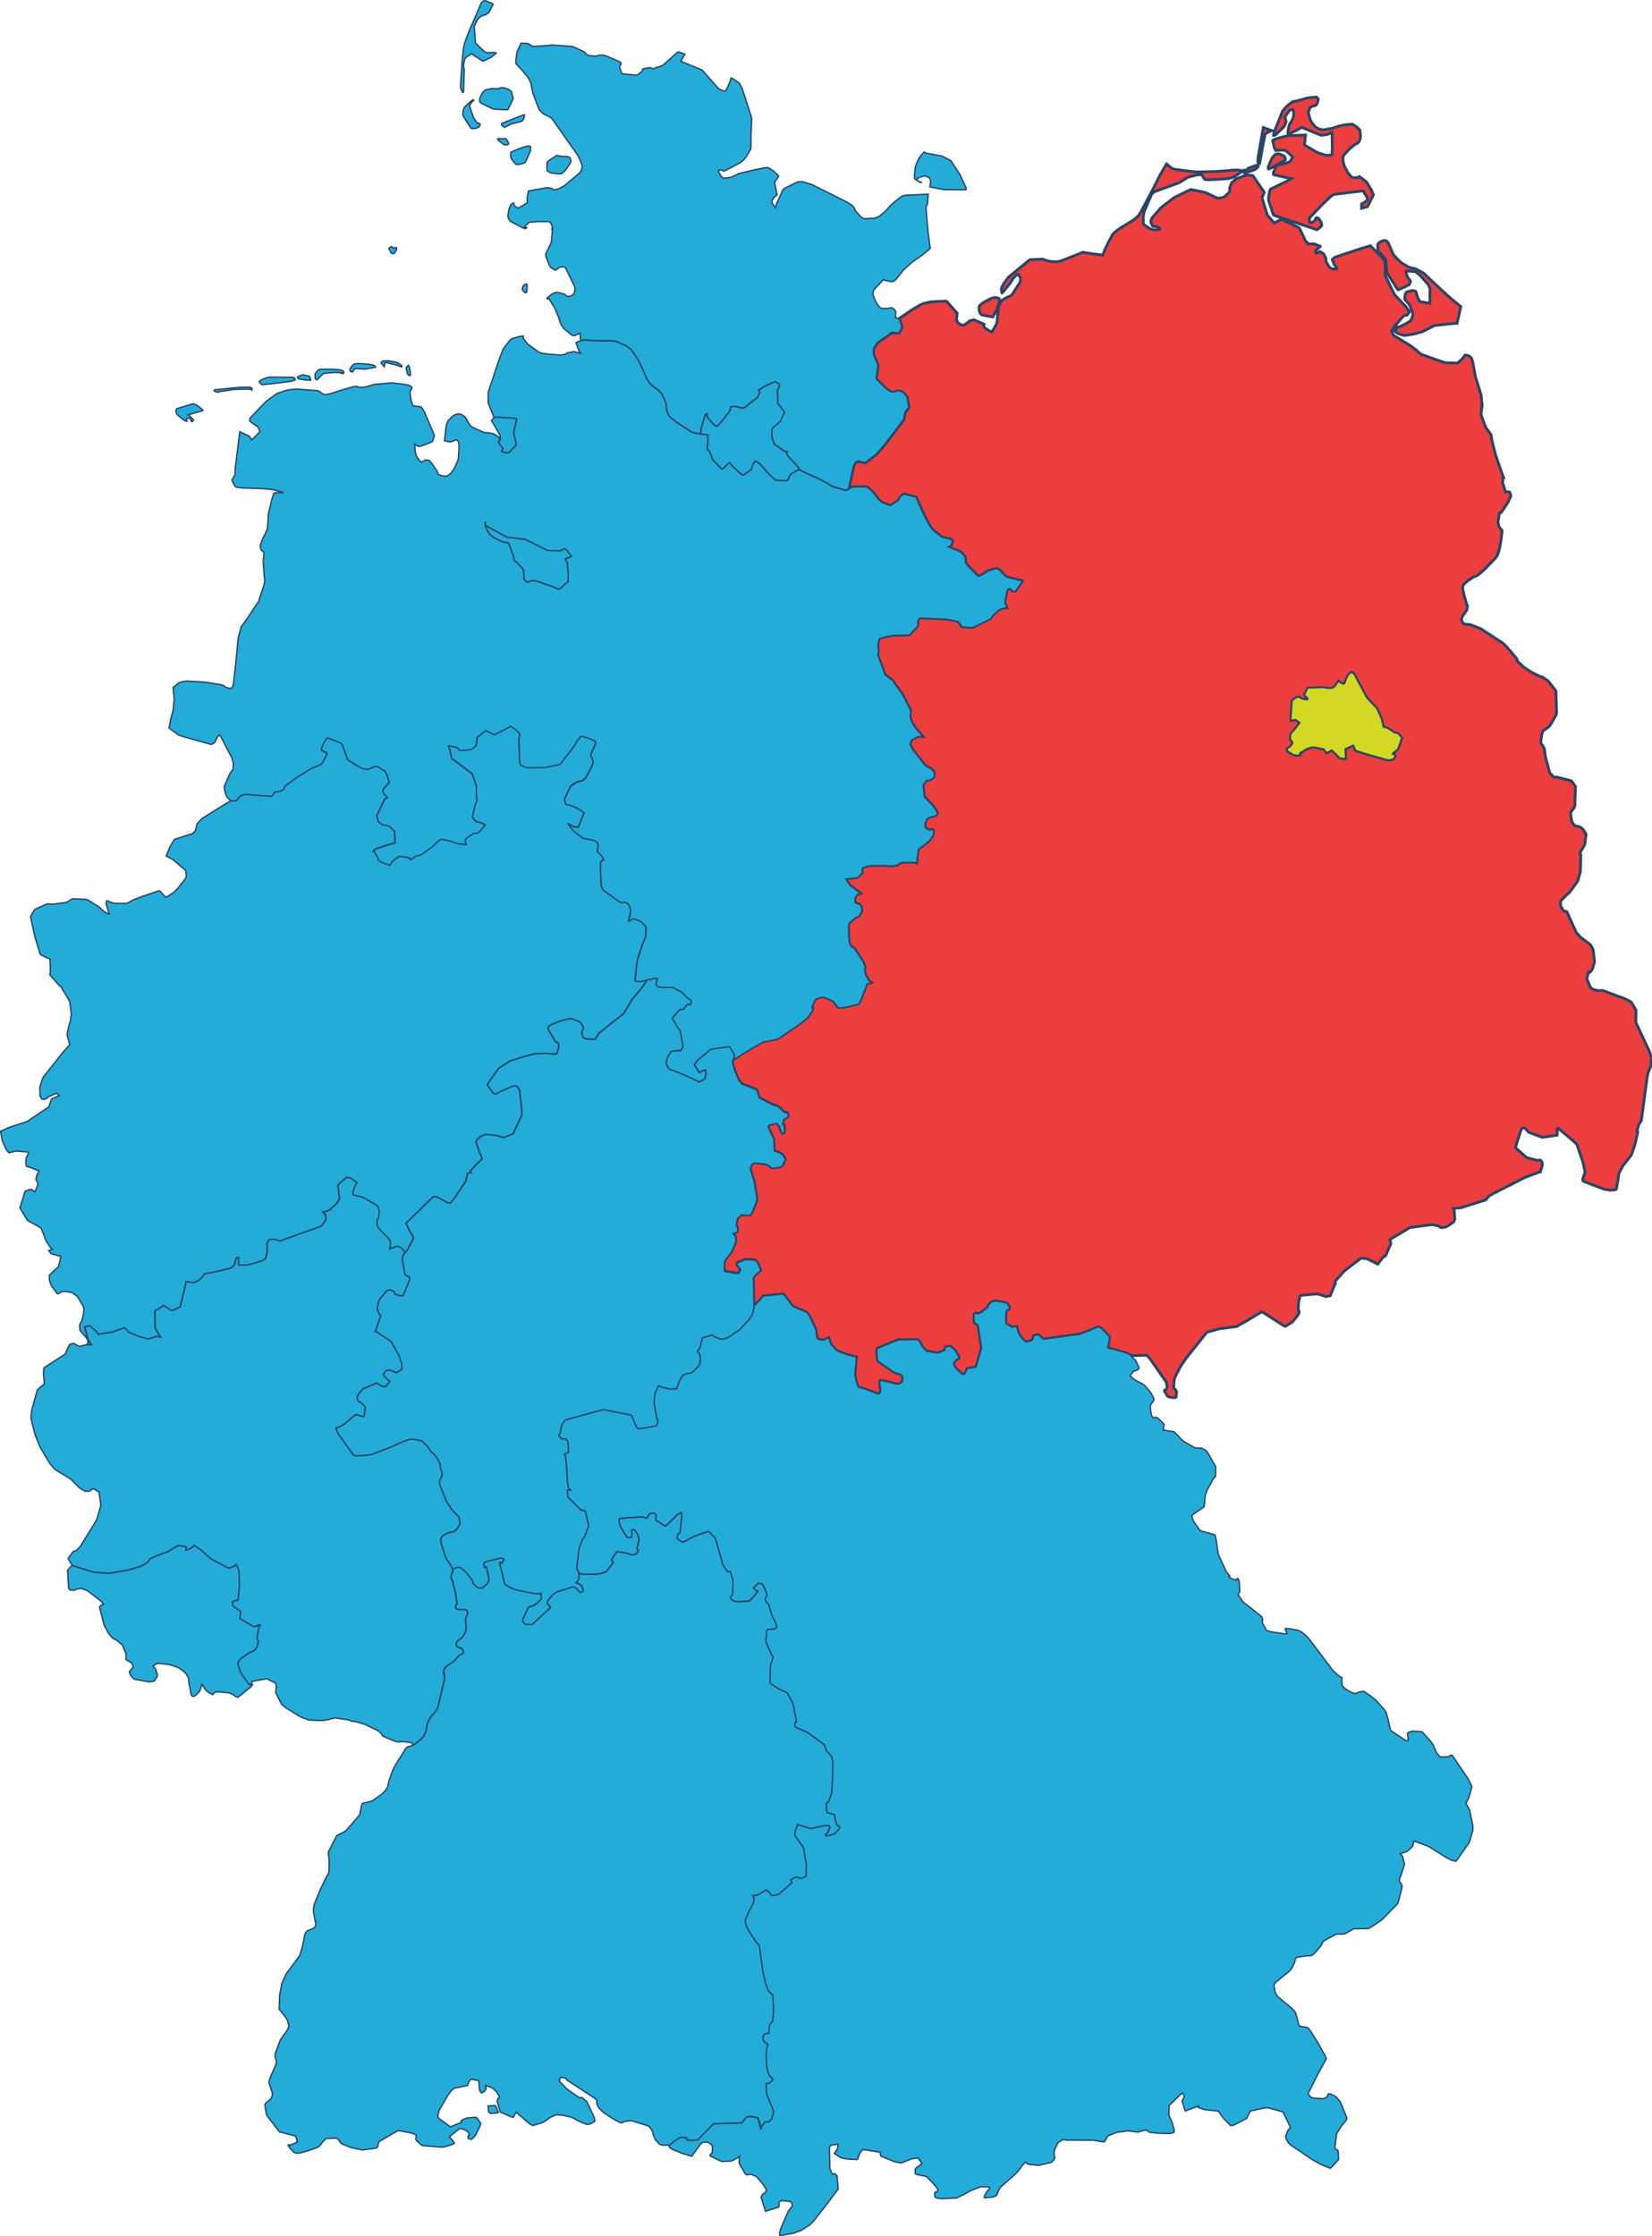 <?xml version="1.0" encoding="UTF-8" standalone="no"?>

<svg
   xmlns:dc="http://purl.org/dc/elements/1.1/"
   xmlns:cc="http://creativecommons.org/ns#"
   xmlns:rdf="http://www.w3.org/1999/02/22-rdf-syntax-ns#"
   xmlns:svg="http://www.w3.org/2000/svg"
   xmlns="http://www.w3.org/2000/svg"
   xmlns:sodipodi="http://sodipodi.sourceforge.net/DTD/sodipodi-0.dtd"
   xmlns:inkscape="http://www.inkscape.org/namespaces/inkscape"
   version="1.1"
   id="Bundesrepublik_Deutschland"
   width="591.504"
   height="800.504"
   viewBox="0 0 591.504 800.504"
   overflow="visible"
   enable-background="new 0 0 591.504 800.504"
   xml:space="preserve"
   sodipodi:docname="ddr_new.svg"
   inkscape:version="0.92.1 r15371"><defs
     id="defs23" /><sodipodi:namedview
     pagecolor="#ffffff"
     bordercolor="#666666"
     borderopacity="1"
     objecttolerance="10"
     gridtolerance="10"
     guidetolerance="10"
     inkscape:pageopacity="0"
     inkscape:pageshadow="2"
     inkscape:window-width="1920"
     inkscape:window-height="1001"
     id="namedview21"
     showgrid="false"
     inkscape:zoom="1.3722882"
     inkscape:cx="258.2904"
     inkscape:cy="528.58892"
     inkscape:window-x="-9"
     inkscape:window-y="-9"
     inkscape:window-maximized="1"
     inkscape:current-layer="Bundesrepublik_Deutschland" /><path
     d="m 471.389,34.736 -3.047,0.273 -4.494,1.27 -0.826,0.018 -0.582,0.357 -1.766,1.439 -1.285,1.479 -0.221,0.35 -2.994,7.455 -0.072,0.199 -0.092,0.879 0.133,0.021 0.477,-0.158 0.232,-0.189 2.986,-2.877 0.656,-1.691 -0.158,-0.604 -0.266,-0.889 -0.031,-0.139 0.053,-0.115 1.654,-2.348 1.041,-0.295 0.107,0.029 0.199,0.436 0.152,1.217 -0.021,0.305 -0.109,0.594 -0.328,1.004 -0.738,1.32 -0.281,0.383 -0.242,0.57 -0.359,2.039 0.043,1.037 2.801,-1.332 2.072,-1.195 6.832,2.814 0.158,0.043 0.115,-0.012 1.881,-0.232 1.857,-0.752 0.115,5.182 -0.137,2.812 -0.148,0.096 -0.369,0.012 -1.693,0.041 -2.674,-0.855 -0.691,-0.338 -3.992,-2.326 -0.232,-0.264 0.021,-0.328 0.326,-3.131 -3.125,0.117 -3.33,0.139 -1.125,0.252 -3.295,0.941 -0.893,0.52 0.609,2.664 0.451,0.877 2.021,-0.115 1.58,0.148 2.506,2.27 -0.857,1.641 -0.236,0.137 -2.242,0.783 -1.156,0.211 -1.273,0.254 -1.158,2.58 0.012,0.549 0.043,0.139 0.342,0.189 5.309,1.164 0.672,0.137 -1.443,0.889 -5.936,2.875 -0.154,0.223 -0.137,0.402 -0.445,2.453 0.043,1.045 1.676,4.971 0.121,0.242 15.506,5.201 1.275,-0.961 0.264,-0.328 0.139,-0.264 0.031,-0.127 -0.074,-0.592 -0.412,-0.941 -0.852,-0.994 -0.096,-0.043 h -0.564 l -0.158,0.201 -0.086,0.17 0.055,0.242 -0.043,0.129 -0.646,0.559 -0.787,0.393 -0.369,0.031 -0.365,-0.424 -0.031,-1.205 4.188,-4.43 3.293,-3.162 1.053,-0.781 0.328,-0.127 10.045,-1.227 0.418,0.074 1.391,2.293 0.041,0.117 0.012,0.465 -0.189,0.434 -0.072,0.127 -0.801,0.605 -0.064,0.041 -0.943,0.486 -0.014,1.541 2.139,-0.559 0.895,-1.777 1.209,-2.494 -0.691,-1.66 -1.771,-2.875 -1.264,-1.037 -1.281,-0.898 -0.115,0.139 -0.221,0.115 -0.646,0.074 -1.242,0.064 -0.195,-0.021 -0.285,-0.18 -0.412,-0.371 -1.01,-1.193 -1.104,-2.084 -0.256,-0.654 -0.318,-1.119 -0.109,-1.461 0.109,-0.561 0.191,-0.338 0.158,-0.223 0.094,-0.117 1.582,-1.785 2.105,-1.768 0.559,-0.285 0.207,-0.041 0.613,-0.445 0.566,-1.162 0.146,-1.057 -0.244,-2.115 -0.395,-0.508 -0.688,-0.635 -1.428,-0.939 -0.254,-0.086 h -0.453 l -1.777,0.17 -0.422,0.043 -2.273,0.477 -0.316,0.137 -2.043,0.645 -2.885,0.527 -0.643,-0.043 -1.029,-0.252 -0.393,-0.139 -0.48,-0.316 -0.295,-0.201 -0.834,-0.846 -0.736,-0.973 -0.523,-1.09 -0.424,-1.521 -0.137,-0.857 0.043,-0.324 0.348,-1.037 0.346,-0.477 0.17,-0.117 0.537,-0.254 0.396,-0.104 0.393,-0.031 0.283,-0.127 0.412,-0.361 0.248,-0.475 0.352,-1.365 -0.012,-0.062 L 471.635,35 Z m -19.061,10.926 -1.814,10.383 -0.137,1.047 -0.012,0.539 0.074,0.338 0.115,0.52 0.127,0.316 h 0.096 l 0.18,-0.252 0.182,-0.699 1.094,-6.09 0.789,-3.893 2.283,-1.15 z m 5.195,9.391 -0.672,0.17 -0.656,0.441 -0.84,1.121 -0.158,0.359 -1.062,2.484 -0.031,0.668 0.062,0.156 0.139,0.064 1.104,-0.529 4.25,-2.346 0.52,-0.412 0.117,-0.148 -0.287,-0.92 -0.254,-0.316 -1.307,-0.604 -0.236,-0.105 z m -39.846,3.639 -2.211,3.795 -2.736,5.404 -4.209,7.918 -0.582,0.939 -0.463,0.572 -0.631,0.646 -0.529,0.432 -0.492,0.359 -1.146,0.699 -3.504,2.188 -1.613,1.133 -0.998,0.908 -0.318,0.455 -1.975,3.795 -1.498,3.395 -2.945,-0.381 -4.139,-0.623 -6.988,2.781 -1.275,0.4 -0.557,0.139 -0.887,0.062 -1.01,-0.031 -1.158,-0.148 -0.957,-0.223 -0.734,-0.221 -0.623,-0.287 -0.17,-0.021 -3.4,0.117 -0.555,0.031 -0.537,0.053 -0.213,0.064 -7.564,6.229 -1.74,2.389 -0.641,1.236 -0.115,0.508 0.021,0.529 0.146,0.877 0.074,0.062 0.062,-0.031 1.725,-2.094 0.756,-0.939 0.752,-1.037 0.576,-1.025 1.305,-1.311 0.297,-0.266 h 0.244 l 0.209,0.232 0.65,1.047 0.053,0.252 -0.082,1.164 -2.75,4.271 -0.174,0.244 -0.479,0.441 -0.326,0.211 -0.852,0.287 -1.803,1.035 -0.396,0.359 -0.129,0.191 -0.9,1.828 -0.574,5.592 -0.35,1.006 -1.479,2.549 -0.781,-0.402 -1.326,-0.781 -0.607,-0.477 -0.117,-0.232 0.062,-0.898 -1.252,-0.57 -2.357,-1.025 -1.625,0.381 -0.174,0.266 -0.453,0.338 -1.191,0.812 -0.146,0.064 -0.545,0.053 -0.551,-0.18 -0.607,-0.318 -0.592,-0.549 -0.338,-0.805 -0.031,-0.549 0.211,-1.893 -3.367,-3.785 -0.359,-0.371 -0.279,-0.17 -4.938,0.234 -0.656,0.053 -2.178,0.527 -0.434,0.105 -1.012,0.434 -2.953,1.766 -4.559,3.109 0.994,3.096 -0.947,2.137 -2.621,-0.189 -5.223,3.668 -1.424,2.273 0.021,1.809 0.994,2.475 0.195,0.379 0.338,0.9 0.065,0.508 -0.18,1.5 -0.42,3.119 3.809,3.701 1.527,0.93 0.223,0.098 1.252,-0.064 0.396,-0.115 0.033,-0.182 0.221,-0.127 0.168,-0.043 1.127,0.232 0.895,0.436 1.328,1.447 0.709,3.785 -1.402,1.945 -0.402,2.432 -6.555,8.689 -2.146,2.527 -1.006,1.1 -0.301,0.318 -3.834,2.906 -1.381,-0.297 -0.648,-0.273 -0.508,-0.033 -0.998,0.584 -0.613,1.277 -1.777,8.1 0.662,-0.412 0.676,-0.244 1.053,-0.104 3.961,-0.021 0.193,0.084 0.232,0.148 1.02,0.803 0.625,0.592 1.223,1.471 0.504,0.654 0.348,0.551 1.094,0.992 0.666,0.402 2.66,1.016 0.855,-0.486 1.105,-0.729 1.125,-0.742 0.043,-0.273 -0.043,-0.096 0.385,-0.75 1.393,-1.078 2.582,0.666 1.791,0.477 2.438,5.561 2.287,4.43 1.148,1.555 0.672,0.678 2.865,2.125 1.168,0.285 0.895,0.211 0.564,0.055 0.783,0.434 0.146,0.232 0.043,0.35 -0.297,0.939 -0.062,0.201 -0.553,0.551 -0.543,0.199 3.559,1.428 0.617,0.307 0.57,0.402 0.938,1.016 0.211,0.285 0.148,0.287 0.029,1.457 0.031,0.326 0.074,0.201 1.148,1.385 2.986,3.064 0.285,0.16 0.234,0.041 0.459,-0.01 1.695,-0.908 1.031,-0.793 0.273,-0.16 0.387,-0.105 2.035,-0.57 0.408,-0.041 0.518,0.041 0.412,0.201 0.365,0.285 0.707,0.795 1.16,1.225 0.564,0.402 0.633,0.189 4.389,1.059 0.518,0.018 0.082,0.092 -0.012,0.086 -2.479,3.637 -0.031,0.053 -0.74,-0.072 -0.65,-0.359 -0.381,-0.529 -0.084,-0.041 -0.83,0.158 -0.34,0.709 -0.221,1.014 -0.576,3.203 0.797,1.873 -0.861,-0.012 -1.23,0.285 -1.115,0.635 -1.762,1.701 -0.895,1.164 -0.146,0.158 -5.693,2.779 -1.127,0.318 -3.156,-0.328 -0.316,-0.065 -0.105,-0.074 -0.043,-0.127 v -0.273 l -0.127,-0.316 -0.314,-0.328 -0.746,-0.771 -3.896,-0.762 -9.264,-0.4 -0.34,0.031 -0.258,0.105 -0.326,0.379 -0.17,0.656 -0.043,0.752 0.094,0.453 -0.019,0.158 -0.201,0.424 -2.85,3.098 -6.062,0.158 -2.678,0.551 -2.061,0.58 -0.508,2.189 -0.021,0.201 0.223,2.271 -0.148,0.604 -0.084,0.57 2.633,7.189 2.611,1.924 3.727,5.318 2.797,5.424 -0.01,0.043 -0.18,2.188 0.338,1.354 0.338,0.752 0.756,1.289 1.316,1.682 1.824,2.113 -1.74,-0.074 -2.24,1.207 -0.625,1.553 0.857,1.84 4.525,5.773 1.295,0.803 0.316,0.055 0.229,0.105 0.771,0.664 0.617,0.604 0.053,0.393 -0.041,1.406 -0.055,0.18 -0.809,0.646 -1.127,0.518 -0.18,0.053 -0.561,-0.139 -1.227,1.715 0.418,4.102 0.053,0.096 1.434,1.574 1.357,1.363 1.434,1.998 0.438,0.963 0.021,0.086 -0.033,0.062 -0.586,0.783 -1.084,0.223 -0.697,0.178 -0.998,0.467 -0.328,0.213 -0.291,0.539 -0.412,1.047 -0.115,0.75 0.062,0.422 0.137,0.307 0.18,0.191 0.377,0.295 0.664,0.402 0.477,0.018 0.879,-0.117 0.168,0.021 0.06,0.072 0.104,0.359 -0.053,1.459 -0.164,0.275 -1.189,1.775 -1.877,1.533 -2.029,1.449 -0.381,1.924 -0.307,3.088 -0.109,-0.096 -1.709,-0.17 -3.432,0.105 -0.518,0.096 -0.938,0.666 -0.357,0.146 -1.387,0.297 -1.822,0.053 -0.947,-0.223 h -0.254 l -5.035,0.065 -1.02,0.199 -1.924,0.582 -0.105,0.951 0.158,0.443 -0.041,0.287 -0.055,0.137 -1.77,1.744 -4.207,0.443 1.686,2.379 3.732,2.803 -1.273,0.424 -0.758,1.098 -0.019,0.182 0.019,1.629 0.895,0.326 0.805,0.328 0.523,0.646 0.104,0.285 0.074,0.654 v 0.74 l -0.105,0.35 -1.02,1.596 -0.18,0.127 -0.381,0.021 -0.387,0.158 -2.146,1.775 -0.357,0.465 -0.148,0.508 0.012,3.457 0.264,2.822 0.703,1.471 1.031,0.57 3.014,4.453 0.936,2.229 -0.211,0.529 0.084,0.855 0.223,1.279 0.137,0.393 1.264,2.027 0.303,0.412 0.053,0.055 0.369,0.115 -0.107,0.065 -1.156,0.16 -0.273,-0.043 -2.082,5.529 -0.926,1.766 -4.568,1.164 -2.432,0.305 -0.582,-0.305 -1.211,-1.797 -0.387,-0.256 -0.738,-0.465 -0.418,-0.189 -1.539,-0.656 -0.84,-0.273 -0.191,0.021 -2.369,0.623 -0.691,1.162 -0.908,1.936 0.434,0.199 0.043,0.096 -0.232,0.814 -0.148,0.328 -1.506,2.252 -0.145,0.117 -2.592,2.07 -8.02,5.436 -5.318,1.078 -6.662,3.869 -3.076,2.072 -0.49,0.191 -0.213,0.062 -0.201,-0.139 -0.199,0.91 0.146,1.004 0.582,2.166 1.438,3.447 1.213,1.533 3.412,1.227 1.889,0.803 0.914,2.898 4.559,2.312 1.654,0.562 0.818,0.498 0.582,0.475 1.314,1.291 1.244,0.295 0.279,0.613 -0.322,0.793 -0.613,0.443 -0.369,0.182 -0.334,0.305 -0.424,1.334 0.033,0.264 0.359,0.527 0.205,-0.029 0.043,1.785 -0.043,0.783 -0.186,0.221 h -0.568 l -0.371,-0.695 0.01,-0.043 -0.279,-0.443 -0.359,-1.322 -1.053,-1.078 -2.609,0.635 -0.457,0.57 0.105,0.266 1.35,2.863 0.611,1.229 0.213,4.314 1.797,0.652 0.895,0.604 0.201,0.213 0.506,0.527 0.525,0.941 -0.17,0.496 -0.588,1.164 0.148,0.18 -0.551,0.654 -0.273,0.16 -0.514,0.199 -0.182,-0.043 -0.24,0.18 -1.715,0.232 -0.412,0.053 -0.465,-0.137 -0.291,-0.223 -0.295,-0.357 -1.285,-0.699 -2.295,-0.316 -1.434,-0.148 -0.861,0.105 -0.264,0.139 -0.148,0.096 -0.146,0.297 -0.609,1.268 1.465,4.812 0.969,5.908 0.019,0.795 -1.623,4.102 -0.715,1.154 -1.379,0.041 -1.623,-0.211 -0.459,0.326 -1.096,0.889 -0.137,0.35 -0.359,1.797 0.01,0.559 0.383,0.711 0.094,0.975 0.012,0.465 -0.127,0.146 -0.264,0.094 -1.35,0.426 0.926,1.129 0.168,1.471 v 0.328 l -0.471,1.236 -1.254,2.674 -1.389,1.717 -0.678,0.973 -0.303,0.443 -0.072,2.65 0.062,0.932 3.273,0.582 1.084,0.18 0.926,-0.189 0.539,-1.236 -1.232,-1.533 -0.041,-0.613 0.242,-0.316 2.432,-0.951 0.48,-0.127 2.158,0.127 1.273,0.127 0.295,0.242 0.777,1.355 0.74,2.061 -1.803,1.512 -0.213,0.23 -0.395,0.637 -0.17,0.371 0.201,9.705 0.279,-0.088 0.371,-0.178 0.988,-0.982 1.812,-2.01 6.641,-0.709 0.539,0.055 1.84,2.408 1.455,1.969 4.674,1.955 0.549,0.443 0.504,0.529 2.432,5.158 0.391,2.41 0.021,0.582 0.533,0.752 0.168,0.021 1.857,0.199 0.924,-0.422 0.883,-0.443 0.254,1.014 0.309,1.186 2.283,2.496 3.998,1.5 3.043,0.697 -0.264,2.812 -0.34,3.572 0.668,2.877 0.416,1.162 0.191,0.445 1.836,0.451 5.227,1.918 0.277,-0.045 0.188,-0.086 0.449,-0.76 -0.137,-1.754 -0.145,-0.066 -0.041,-1.699 0.072,-0.211 0.291,-0.225 0.582,0.117 2.422,0.559 2.828,0.646 0.285,0.043 0.697,-0.182 0.684,-0.465 0.137,-0.168 0.223,-0.615 -0.053,-1.375 -0.412,-0.525 -0.59,-0.311 -1.281,-0.42 -0.623,-0.148 -0.172,-0.055 -5.504,-3.889 -0.367,-0.307 -0.086,-0.371 -0.18,-3.057 0.211,-0.939 7.508,-3.066 6.641,-0.043 h 0.16 l 0.189,0.043 0.549,0.561 1.137,2.029 1.348,1.471 3.584,0.635 0.402,0.053 1.359,-0.465 1.166,-0.496 0.383,-1.152 0.127,-0.107 0.744,-0.168 0.895,0.01 1.623,1.365 1.357,2.367 -0.043,0.613 -0.422,0.139 -0.555,0.412 -0.328,0.285 -0.422,0.477 -0.107,0.58 0.098,0.486 0.031,0.105 0.695,1.014 2.211,2.137 0.818,-0.029 0.096,-0.139 0.938,-1.883 3.111,-0.516 2.006,-6.873 v -0.065 l -1.199,-7.561 -0.297,-0.834 -0.443,-0.16 -0.693,-0.477 -0.113,-2.135 v -0.201 l 0.146,-0.623 0.221,-0.252 0.43,-0.139 0.455,0.139 0.096,0.158 1.516,-0.699 2.199,-1.775 0.223,-0.752 1.084,-1.152 0.17,-0.064 1.574,-0.209 3.475,0.668 0.266,0.221 0.326,0.477 0.564,0.824 v 0.148 l -0.268,0.676 -0.074,0.105 -0.443,-0.012 -0.445,0.654 -0.141,1.576 0.033,2.105 0.086,0.561 0.105,0.178 1.982,1.174 1.756,-0.211 0.549,2.188 0.662,1.186 1.674,1.873 0.588,0.295 1.887,-0.592 0.439,-0.414 0.019,-0.211 0.16,-0.771 0.158,-0.254 0.158,-0.096 1.316,-0.283 0.389,0.189 0.283,0.211 0.424,0.486 0.564,0.529 0.295,0.168 h 0.213 l 12.482,-1.715 4.107,-1.457 2.605,-1.168 0.059,0.041 0.926,0.191 0.682,0.633 2.561,2.645 -0.043,0.422 -0.223,1.713 -0.311,1.756 0.406,0.295 1.156,0.191 4.467,1.32 1.988,0.752 0.465,0.645 0.387,-0.316 2.719,-0.096 1.967,-0.021 0.477,0.021 1.137,1.301 5.809,8.354 0.232,1.629 -0.201,0.801 -0.18,0.129 -0.533,0.234 -0.041,0.252 0.27,0.561 0.803,1.287 0.117,0.139 0.195,0.107 0.984,0.211 0.766,0.096 h 0.777 l 0.273,-0.201 0.17,-1.883 -0.35,-0.717 -0.211,-0.201 -0.229,-0.115 -0.127,-0.139 -0.158,-0.457 0.275,-2.76 0.205,-0.76 1.93,-3.785 2.105,-3.098 7.398,-9.271 4.463,-1.248 5.043,-0.646 1.105,-0.146 3.707,-2.084 5.271,-3.17 0.062,-0.033 0.654,0.35 4.178,2.676 2.918,1.895 0.746,0.266 2.104,-1.291 0.4,-0.275 2.01,-2.506 0.223,-0.371 0.086,-0.369 0.01,-0.041 0.019,-0.498 -0.158,-0.381 -0.125,-0.719 0.146,-2.053 0.424,-2.137 0.043,-0.168 0.152,-0.072 0.604,-0.232 5.514,-0.486 3.078,0.975 1.5,-0.33 1.855,-4.516 -0.094,-0.686 3.367,-3.711 5.873,-4.504 2.137,0.199 3.875,1.902 1.902,-2.441 0.92,-0.57 1.83,-4.154 0.041,-0.137 -0.232,-0.922 -0.189,-0.508 7.244,-4.334 0.977,-0.137 6.963,-0.922 0.154,0.021 1.887,0.414 0.309,0.115 0.555,0.391 0.422,0.127 0.139,0.019 1.178,-0.18 0.609,-0.201 2.473,-1.66 0.328,-0.791 0.064,-0.422 -0.225,-3.174 -0.254,-0.465 1.848,-0.141 0.809,-0.07 8.412,-2.688 0.584,-0.221 1.117,-1.355 1.951,-1.066 11.166,-5.678 5.275,-1.904 0.703,-2.506 -0.139,-0.918 -0.27,-0.414 -0.307,-0.211 -0.371,-0.168 -0.68,0.188 -3.506,-0.93 -0.445,-0.191 -0.232,-0.178 -3.631,-3.193 -0.086,-0.189 1.855,-5.836 0.275,-0.625 0.363,-0.455 0.709,-0.051 0.146,0.029 0.207,0.17 0.963,1.143 0.195,0.168 0.18,0.098 4.59,1.723 0.17,0.01 0.496,-0.053 4.758,-0.688 0.084,-1.439 -0.158,-0.676 0.523,-0.35 5.309,4.482 1.326,1.279 2.115,6.164 0.84,3.754 -0.84,2.434 0.094,0.771 2.053,0.824 5.467,2.072 2.125,0.35 0.473,-0.012 1.432,-0.127 0.35,-0.211 0.146,-0.709 0.449,-2.422 0.316,-2.41 1.402,-2.738 1.379,-1.744 1.535,-1.957 0.295,-0.506 1.201,-3.66 0.738,-3.223 0.217,-1.068 -0.021,-0.086 -0.26,-0.242 0.695,-2.484 0.859,-1.217 0.223,-1.637 1.953,-14.348 0.227,-1.195 1.156,-2.695 0.033,-2.896 -0.662,-2.021 -4.873,-10.445 0.053,-4.027 -0.021,-0.412 -1.266,-2.137 -0.434,-0.697 -0.104,-0.094 -1.65,-0.879 -0.223,-0.117 -8.199,-3.055 -0.242,-0.021 -0.938,0.074 -0.883,-0.064 -0.855,-0.242 -1.074,-0.393 -0.438,-0.527 -1.273,-2.992 0.031,-0.158 c 1.232,-4.837 -0.124,-0.129 1.945,-3.287 l 0.797,-2.695 -0.502,-4.219 -0.676,-1.406 -0.555,-0.654 -0.693,-0.562 -0.338,-0.221 -2.264,-1.703 -1.537,-1.713 -0.496,-1.109 -2.852,-6.291 -1.021,-0.297 -0.168,-0.115 -0.201,-0.307 -0.82,-1.258 -0.053,-0.521 -0.031,-1.172 v -0.074 l 0.355,-0.4 1.695,-1.756 1.158,-0.975 2.938,-4.027 0.969,-3.393 0.18,-5.996 -0.275,-0.602 -0.127,-0.074 1.422,-2.412 0.354,-0.729 0.057,-0.127 0.432,-3.287 -0.031,-0.316 -0.947,-1.523 -0.41,-0.412 -0.6,-0.434 -0.422,-0.223 -0.619,-0.189 -0.729,-0.062 -0.225,-0.148 -0.502,-0.518 -0.316,-0.445 -0.402,-0.834 -0.301,-2.57 0.012,-0.348 0.137,-0.266 0.82,-1.035 0.471,-0.92 0.055,-0.445 0.221,-6.406 -0.021,-0.232 -0.115,-0.189 -0.99,-1.385 -0.211,-0.275 -0.291,-0.223 -0.096,-0.041 -4.717,-1.184 -0.316,-0.064 -0.734,0.043 -0.412,-0.201 -0.201,-0.189 -0.945,-1.059 -0.191,-0.223 -0.072,-0.254 -1.494,-5.613 -0.346,-2.674 -0.264,-0.551 -1.041,-1.607 0.084,-0.762 0.365,-2.293 0.104,-0.51 0.201,-0.453 0.318,-0.371 0.285,-0.201 1.572,-1.1 0.75,-1.016 1.725,-3.012 0.139,-0.266 0.139,-0.666 -0.213,-7.781 -0.158,-0.295 -2.336,-2.992 -0.428,-0.465 -1.729,-1.174 -0.318,-0.17 -0.49,-0.096 -0.307,-0.105 -0.861,-0.434 -1.432,-0.709 -0.822,-0.412 -1.824,-1.205 -0.977,-0.666 -2.094,-1.998 -0.182,-0.697 -0.242,-0.402 -0.074,-0.094 -1.701,-2.031 -1.604,-1.859 -1.527,-1.459 -7.809,-5.076 -3.75,-1.49 -1.838,-0.146 -0.688,-0.307 -0.168,-0.18 -0.355,-0.637 -0.062,-0.18 -0.031,-0.645 0.471,-1.111 0.793,-1.088 0.746,-1.227 0.105,-1.312 -0.35,-0.709 -1.094,-3.92 -0.285,-1.652 -0.031,-0.156 0.273,-0.92 1.463,-1.396 2.127,-1.438 0.799,-0.264 0.939,-0.498 1.682,-1.426 1.223,-1.174 3.262,-3.416 0.252,-0.316 0.584,-0.982 0.672,-2.264 0.549,-3.191 0.074,-0.529 0.26,-2.559 -1.041,-1.354 -0.127,-0.402 -0.27,-1.057 -0.012,-0.244 0.146,-0.963 0.334,-2.102 0.168,-0.148 0.52,-0.244 2.432,-3.68 0.979,-2.156 -0.074,-0.498 -0.328,-0.918 -0.648,-0.127 -0.826,0.021 -1.062,-3.289 0.209,-2.012 0.082,0.018 -0.287,-0.697 -2.549,-7.35 -1.24,-4.926 -0.365,-2.221 -1.623,-2.273 -0.172,-0.127 -0.828,-2.125 -0.715,-1.955 -0.252,-0.984 0.012,-0.115 0.396,-2.834 -0.365,-3.785 -1.982,-6.375 -1.072,-5.709 -0.418,-1.143 -0.834,-0.729 -0.377,-0.158 -0.676,-0.158 -0.43,0.019 -0.137,0.148 -0.402,0.613 -0.842,0.941 -1.072,0.949 -0.211,0.139 -0.34,0.021 -3.367,-0.074 -1.041,-0.158 -1.338,-0.434 -6.789,-2.422 -0.381,-0.168 -1.568,-1.439 -2.051,-1.521 -5.822,-3.596 -0.199,-0.188 -0.578,-1.154 -0.082,-0.391 1.453,-2.125 1.809,-2.082 0.809,-0.879 0.35,-0.307 0.381,-0.17 0.385,-0.01 0.182,0.053 0.104,-0.062 0.33,-0.35 0.379,-0.594 0.033,-0.242 -0.127,-0.338 -0.424,-0.688 -0.744,-1.047 -3.92,-4.113 -3.314,-6.818 -0.01,-4.188 -0.041,-0.359 -0.213,-0.654 -0.549,-0.879 -0.631,-0.709 -3.896,-3.879 -3.535,1.066 -8.83,2.939 -0.328,0.115 -0.924,0.762 0.01,0.201 0.662,1.564 0.465,0.656 0.439,0.592 0.072,0.242 -0.031,0.062 -0.248,0.16 -0.191,0.053 -1.486,-0.266 -0.367,-0.168 -0.365,-0.318 -1.127,-1.838 -0.096,-0.287 -0.01,-0.92 -0.656,-1.416 -0.146,-0.285 -0.096,-0.074 -1.23,-0.771 -0.229,0.021 -0.234,0.232 -0.518,0.338 -0.301,-0.031 -0.191,-0.201 -0.137,-0.678 1.691,-1.488 -0.021,-0.098 -2.221,-0.844 -2.199,0.021 -0.273,-0.605 -0.186,0.012 -0.18,-0.117 -0.223,-0.391 -0.254,-0.592 -1.57,-3.289 -0.43,-0.729 -0.146,-0.148 -6.127,-2.928 h -0.17 l -0.693,0.338 -1.727,0.973 -2.51,-2.812 -1.723,-5.582 -0.168,-0.793 0.787,-1.799 -4.113,-6.006 -2.219,-0.221 -3.76,1.416 -0.242,0.189 -1.393,1.227 -0.053,0.148 -0.588,1.545 -0.01,0.961 -0.084,0.455 -0.213,0.412 -0.211,0.211 -1.359,1.205 -0.375,0.244 -1.961,0.359 -4.684,-2.137 -5.061,-1.025 -5.98,2.896 -4.674,3.604 -3.182,3.627 -0.449,0.994 0.074,0.857 0.586,1.15 0.18,0.074 h 0.465 l 1.238,0.254 0.348,0.18 0.299,0.244 -0.012,0.199 -0.359,0.201 -0.998,0.18 -1.18,-0.074 -1.062,-0.391 -2.232,-1.523 -0.041,-0.072 -0.031,-2.506 0.307,-1.871 2.744,-6.449 0.93,-0.771 8.945,-3.256 3.094,-1.947 3.256,-0.834 1.543,-0.072 h 0.055 l 0.266,0.137 0.254,0.676 0.449,0.688 0.223,0.191 0.125,0.041 1.031,0.074 2.92,-0.096 4.248,-0.316 1.879,-0.486 0.396,-0.223 2.559,-1.713 0.072,-0.104 -0.031,-0.201 -0.062,-0.117 -0.117,-0.062 -1.348,-0.146 -1.799,0.041 -1.314,0.158 -4.324,0.307 -7.256,0.191 -3.568,-0.412 -4.074,-0.529 -0.461,-0.117 -0.846,-0.357 z m 32.217,0.484 -0.223,0.053 -2.834,1.068 -0.365,0.422 -0.52,0.623 -0.113,-0.4 -0.146,-0.043 -0.213,0.012 -0.186,0.062 -0.232,0.146 -0.115,0.127 0.01,0.139 0.273,0.264 0.25,0.223 0.666,-0.043 3.229,-1.141 0.668,-0.582 0.354,-0.381 z m 45.904,26.908 -0.328,0.031 -0.66,0.18 -0.729,0.391 -0.482,0.383 -0.146,0.211 -0.17,0.359 0.043,1.342 0.35,1.059 0.211,0.264 1.988,2.221 0.213,0.137 0.512,5.023 3.705,5.762 0.105,0.158 0.18,0.107 0.191,0.029 3.801,-1.84 0.049,-0.031 0.4,-1.1 -0.021,-0.117 -1.252,-1.871 -0.371,-1.648 -0.01,-0.053 0.072,-0.105 3.48,0.307 1.543,1.332 2.697,3.002 0.252,0.33 0.189,0.379 0.418,1.109 -0.074,5.148 -3.621,-0.635 -0.744,-1.531 -0.592,-1.979 -0.154,-0.137 -0.455,-0.201 -0.744,-0.094 -1.887,0.496 -0.139,0.053 -0.127,0.096 -0.365,0.76 -0.17,1.365 0.033,0.242 0.18,0.412 0.303,0.254 1.23,1.49 0.359,0.857 0.787,2.305 0.031,0.486 -0.428,1.121 -0.326,0.824 -0.232,0.201 -1.064,0.645 -1.252,0.676 -1.285,0.646 -0.418,0.084 -0.4,-0.021 -0.266,-0.041 -0.758,1.545 0.746,0.719 1.191,0.518 1.398,0.35 1.043,-0.105 2.602,-0.455 2.748,-0.75 0.322,-0.137 4.16,-2.137 7.498,-0.781 0.322,0.01 0.211,0.043 1.348,-6.027 -3.906,-3.203 -4.281,-3.934 -5.139,-4.832 -1.096,-0.645 -1.475,-0.762 -0.365,-0.17 -0.35,-0.084 -1.02,-0.17 -1.01,-0.357 -1.836,-1.037 -0.533,-0.316 -1.104,-0.932 -1.098,-1.121 -0.781,-0.898 -0.242,-0.357 -1.744,-4 -0.508,-0.551 -0.242,-0.168 z M 356.512,106.5 l -1.057,0.158 -0.344,0.096 -0.498,0.201 -2.346,1.236 -1.475,1.131 -0.262,0.594 0.055,1.035 0.143,0.654 0.244,0.529 0.23,0.307 0.359,0.297 0.365,0.074 3.537,0.654 1.457,-2.494 0.707,-2.199 0.217,-1.207 -0.055,-0.527 -0.076,-0.189 -0.268,-0.127 z m 127.361,134.197 0.883,0.467 4.662,8.691 3.559,3.762 1.602,3.5 0.758,3.152 1.611,0.465 2.537,1.66 0.895,0.062 1.539,1.598 -0.814,2.473 -0.682,1.713 -1.811,1.514 -0.01,0.252 0.521,0.16 0.244,0.012 0.146,0.348 -0.053,0.359 -0.391,0.697 -1.592,0.549 -1.258,-0.264 -7.059,-1.998 -3.785,-1.205 -0.75,-1.852 -0.523,0.16 -0.721,0.326 -1.639,0.771 -0.096,0.096 -0.031,0.17 0.232,3.225 -2.002,-0.148 -2.945,-2.887 -1.898,0.951 -0.988,-1.299 -3.367,-0.721 -1.189,0.086 -0.211,0.053 -1.576,0.592 -2.221,1.396 -0.086,0.645 0.547,0.117 -0.648,0.062 -1.975,-0.127 -2.062,-1.289 -0.232,-0.189 -0.168,-0.771 0.992,-0.541 0.504,-0.508 0.602,-1.047 -0.4,-0.697 -0.455,-0.527 v -1.521 l 0.285,-0.551 0.455,-0.678 0.416,-0.307 2.244,-2.928 -1.576,-1.121 -1.625,0.316 -0.051,-0.613 0.422,-6.152 0.043,-0.4 1.67,-1.123 0.52,-0.146 0.496,0.285 1.242,0.539 0.504,0.096 1.094,0.084 0.062,-0.381 -0.021,-0.137 -0.104,-0.148 -0.365,-0.285 -0.518,-0.604 -0.139,-0.305 0.031,-0.107 1.127,-2.229 5.598,-0.17 1.148,0.232 0.908,0.053 0.725,0.021 0.434,-0.139 0.389,-0.213 0.463,-0.357 0.662,-0.857 0.623,-1.057 0.566,0.496 1.066,0.582 0.586,-0.182 0.436,-1.184 0.607,-1.416 0.58,-0.795 z"
     id="DDR"
     style="fill:#ec3e3e;fill-opacity:1;stroke:#284566;stroke-opacity:1" /><path
     id="Berlin"
     fill="#B1D1A3"
     stroke="#284566"
     stroke-width="0.5"
     d="M479.231,243.809l0.545,0.476l1.067,0.581l0.587-0.18   l0.434-1.184l0.607-1.417l0.581-0.793l0.8-0.613l0.883,0.466l4.662,8.69l3.559,3.765l1.602,3.498l0.756,3.151l1.612,0.465   l2.537,1.66l0.894,0.063l1.539,1.596l-0.813,2.475l-0.683,1.712l-1.809,1.513l-0.011,0.254l0.523,0.158l0.244,0.011l0.147,0.35   l-0.052,0.359l-0.394,0.697l-1.585,0.55l-1.264-0.264l-7.052-1.999l-3.79-1.205l-0.753-1.85l-0.522,0.158l-0.719,0.327   l-1.639,0.771l-0.095,0.096l-0.032,0.17l0.232,3.224l-2.004-0.147l-2.944-2.886l-1.898,0.951l-0.989-1.301l-3.367-0.719   l-1.189,0.084l-0.21,0.054l-1.575,0.592l-2.222,1.396l-0.084,0.645l0.544,0.117l-0.649,0.063l-1.973-0.127l-2.062-1.29l-0.233-0.19   l-0.17-0.772l0.994-0.539l0.503-0.507l0.604-1.048l-0.402-0.697l-0.455-0.528v-1.522l0.284-0.55l0.455-0.676l0.419-0.308   l2.247-2.929l-1.582-1.121l-1.622,0.317l-0.054-0.613l0.423-6.153l0.043-0.401l1.671-1.12l0.518-0.148l0.498,0.285l1.243,0.539   l0.501,0.096l1.095,0.084l0.063-0.38l-0.021-0.138l-0.104-0.148l-0.365-0.286l-0.518-0.602l-0.138-0.307l0.031-0.105l1.126-2.231   l5.6-0.169l1.146,0.232l0.908,0.053l0.725,0.021l0.434-0.138l0.387-0.211l0.465-0.359l0.662-0.857L479.231,243.809z"
     style="fill:#d2d824;fill-opacity:1" /><path
     id="Schleswig-Holstein"
     fill="#B1D1A3"
     stroke="#284566"
     stroke-width="0.5"
     d="M321.984,114.018l0.903,3.002l-0.945,2.136   l-2.623-0.19l-5.222,3.668l-1.419,2.274l0.021,1.808l0.989,2.474l0.202,0.381l0.331,0.899l0.064,0.507l-0.18,1.501l-0.418,3.119   l3.807,3.7l1.527,0.931l0.223,0.096l1.252-0.064l0.403-0.116l0.031-0.18l0.216-0.127l0.171-0.042l1.126,0.232l0.898,0.434   l1.32,1.448l0.711,3.785l-1.402,1.946l-0.401,2.431l-6.557,8.691l-2.146,2.527l-1,1.099l-0.306,0.317l-3.834,2.908l-1.379-0.296   l-0.649-0.275l-0.509-0.031l-0.999,0.581l-0.608,1.279l-1.78,8.099l0.053,0.042l-0.085,0.053l-0.435,0.255l-0.322,0.148   l-0.485-0.044l-4.136-1.215l-0.58-0.232l-0.916-0.539l-0.82-0.582l-2.42-1.247l-5.896-2.697l-1.603-0.877l-0.539-1.036   l-3.731-4.008l-0.244-0.792l0.137-0.624l-0.476,0.063l-0.38-0.085l-3.494-2.441l-0.213-0.202l-0.85-2.421l-0.064-2.083l0.297-1.184   l0.65-0.635l2.057-1.66l1.252-2.664l0.042-0.105l0.228-0.666l-1.596-2.167l-0.751-0.889l-0.143-4.673l0.607-1.416l0.127-0.857   l-1.284-0.73l-0.201-0.083l-0.285-0.043l-4.283,2.072l-1.432,0.941l0.497,0.623l-0.804,1.945l-4.881,3.774h-0.75l-0.503-0.053   l-0.961-0.211l-0.249-0.201l-1.242-0.031l-1.127,0.063l-0.073,0.761l0.011,0.327l-0.327,0.562l-0.371,0.56l-3.527,4.42   l-0.755,0.369l-0.529-0.232l-1.052-0.972l-1.701-2.072l-0.127-0.667l0.094-0.518l-0.391,0.021l-0.232,0.316l-0.725,2.094   l-0.254,0.899l-0.423,1.553l-0.449,2.274l-1.677-0.18l-1.649-0.551l-5.359-3.499l-2.265-1.818l-0.434-0.612l-0.406-0.879   l-0.35-1.248l-0.084-1.607l-0.105-0.465l-0.418-1.024l-0.782-1.882l-0.344-0.593l-0.982-1.1l-2.338-1.734l-0.861-0.792   l-0.587-0.824l-0.74-1.28l-0.767-1.85l-1.823-3.923l-0.524-0.963l-2.357-3.403l-1.803-1.301l-3.548-1.533l-1.893-0.254   l-2.072,0.032l-3.633-0.053l-3.192-0.212l-1.01,0.031l-0.841,0.148l-0.265-2.611l-0.169,0.042l-1.48,0.741l-0.317,0.116   l-0.465-0.011l-0.365-0.149l-1.047-0.855l-1.903-1.555l-0.935-1.322l-0.646-1.712l-0.323-1.1l-1.337-3.203l-2.083-3.31l-0.37,0.053   l-0.317-0.053l-0.053-0.212l1.506-1.247l1.179-0.655l0.959-0.201l2.495,0.592l0.476,0.327l0.439,0.486l0.653,0.097l0.842-0.223   l0.508-0.211l0.248-0.191l0.254-0.285l0.222-0.381l0.148-0.57l0.17-0.667l0.011-0.253l-0.033-0.307l-0.104-0.359l-3.225-6.661   l-0.239-0.296l-0.687-0.211l-0.259-0.053l-0.952,0.189l-0.396,0.254l-1.253,0.824l-0.519-0.327l-1.084-0.697l-0.148-0.18   l-0.533-1.016l-1.025-2.791l-0.101-0.476l0.021-0.17l0.238-0.603l1.062-2.241l0.645-1.364l0.096-0.423l0.307-3.489l0.052-0.719   v-0.2l-0.231-0.053l0.18-0.148v-0.296l-0.063-0.582l-0.127-0.423l-0.274-0.518l-0.371-0.476l-0.169-0.127l-0.301-0.085l-3.801-0.01   l-0.757,0.053l-2.432,0.18l-1.014,0.994l-0.63,0.75l0.053,0.063l0.486,0.117l0.143,0.011l0.085-0.064l0.031,0.022l-0.052,0.116   l-0.116,0.127l-0.154,0.063l-0.36,0.043l-0.4-0.053l-4.441-2.337l-0.561-0.38l-0.544-1.037l-0.107-0.528l0.055-0.739l0.252-1.438   l0.223-0.805l0.344-0.877l0.201-0.38l0.105-0.117l0.915-0.476l0.063,0.909l1.23,0.877l0.562-0.053l0.169-0.063l2.607-1.586   l0.127-0.104l0.083-0.212v-0.909l-0.021-0.18l-0.063-0.55l0.538-2.411l6.63-1.152l1.295,0.138l1.38,0.655l1.095-0.296l1.254-0.57   l1.093-0.571l5.473-4.621l0.137-0.147l0.646-1.068l0.17-1.1l-0.022-0.349l-0.21-0.781l-1.265-2.813l-6.413-9.113l-2.976-4.229   l-1.179-0.709l-1.814-0.855l-1.179-1.163l-0.344-0.434l-2.205-5.73l-0.776-3.784l-0.872-1.819l-0.116-0.158l-2.253-2.665   l-2.114-2.357l-0.032-0.201l0.387-3.616l1.485-3.362l1.829,0.033l0.688,0.084l0.412,0.189l1.2,0.825l5.44-0.285l0.703-0.116   l0.761-0.085l0.533,0.032l4.076,0.274l2.708,0.232l0.565,0.169l0.254,0.106l3.103,1.438l0.883,0.635l-0.036,0.211l0.439,0.265   l0.698,0.402l0.883,0.095l1.648,0.116l1.307-0.35l1.357,0.011l0.402,0.075l0.724,0.242l2.95,1.228l2.084,0.962l0.273,0.634   l-0.369,0.477l-0.211,0.391l0.031,0.423l0.147,0.444l0.678,1.776l4.704,0.465l1.011-0.096l1.46-1.29l0.179-0.18l0.074-0.634   l2.61-0.508l1.096,0.476l1.359-0.549l1.337-0.371l0.924-0.434l5.14-4.577l0.471-0.096l2.156,0.772l-0.407,0.655l-1.03,1.893   l4.282,1.756l3.315,1.353l5.904,6.683l1.011,0.539l0.898,0.253l0.514,0.053h0.095l0.105-0.116l1.613-3.479l-0.086-0.211l0.18-0.497   l0.176-0.307l0.105-0.084l1.057,0.655l1.734,1.174l1.072,1.966l3.379,10.595l-0.063,2.166l-0.169,3.035l-0.025,5.382l-0.044,0.443   l-1.675,2.877l-0.19,0.263l-0.63,0.73l-1.041,0.877l-1.601,0.931l-2.581,1.322l-1.756,0.866l-0.412,0.096l-0.241-0.169   l-0.183-0.243l-0.617-0.021l-0.327,0.074l-0.266,0.147l-0.116,0.138l0.709,1.406l0.274,0.465l0.365,0.402l0.486,0.296l0.275,0.073   l1.998-0.306l0.682-0.148l0.307-0.18l1.894-0.835v-0.073l0.761-0.255l5.108-1.216l3.826-0.75l0.359-0.063l0.519-0.012l0.471,0.086   l1.485,0.972l0.671,0.539l1.423,1.407l-0.46,0.792l-1.047,1.576l0.18,0.602l0.751,3.765l-1.242,1.047l-0.561,1.131l-0.127,0.613   l1.348,1.777l0.338-1.228l2.316-5.064l0.459-0.507l4.563-2.252l1.03-0.201l0.556-0.021l0.624,0.106l1.188,0.327l1.703,0.486   l12.436,6.207l0.725,0.411l1.485,0.952l0.37,0.327l0.48,0.729l0.233,0.518l-0.064,0.054l0.116,0.286l2.041,2.198l0.423,0.349   l0.243,0.138l0.566,0.159l0.622-0.011l2.671-0.127l0.392-0.053l0.539-0.169l0.746-0.307l0.529-0.317l1.859-1.502l0.725-0.739   l1.147-1.364l1.761-1.555l2.517-1.935l1.188-0.307l8.159-0.37l-0.254,3.574l-0.46,0.803l-0.064,0.317l0.147,2.315l0.609,6.715   l0.744,5.666l-0.031,0.105l-0.084,0.074l-2.607,2.125l-0.654,0.465l-3.229,2.264l-2.973,2.737l-2.618,3.289l-0.442,0.37   l-0.498,0.307l-0.501,0.189l-2.232-0.401l-0.316-0.085l-0.475-0.338l-3.157,3.361l-0.265,0.276l-0.169,0.349l-0.175,0.603   l-0.063,0.476l0.011,0.285l0.105,0.508l0.693,1.671l0.587,1.099l0.381,0.603l0.423,0.539l0.232,0.223l0.524,0.328l0.453,0.074   h1.894l0.232-0.032l0.882-0.222l0.318,0.042l0.517,0.243l0.408,0.338l0.316,0.412l0.201,0.519l0.011,0.191l-0.137,1.046   l0.126,0.793l0.523,0.223l0.306,0.041L321.984,114.018z M168.301,10.266l-1.115,2.865l-0.913,2.591l-0.297,1.416l-0.249,2.03   l-0.211,2.38l-0.635,9.155l-0.011,0.709l0.55,1.269l0.317,0.412l0.128-0.043l0.11-0.18l0.021-0.412l0.243-7.813l-0.137-0.232   l-0.139-0.465v-0.169l0.159-1.502l0.434-1.385l0.254-0.328l2.126-1.384l0.606,0.528l0.117,0.158l1.443,0.813l1.4,1.016l0.466,0.158   h0.216l2.74-1.396l1.749-1.459l-0.084-0.074l-0.35-0.085l-0.529-0.053l-2.156,0.085l-0.534-0.085l-0.275-0.095l-1.844-1.648   L171.858,17l-1.638-1.681l-0.412-5.951l1.137-2.263l0.507-0.646l0.957-0.761l0.095-0.054l1.211-0.285l1.274-0.794l1.564-3.065   l-0.021-0.084l-0.11-0.096l-2.12-0.878l-0.576-0.169l-0.338-0.021l-0.18,0.063l-0.514,0.328l-0.137,0.137l-0.423,0.688   l-1.903,4.482l-0.37,0.94L168.301,10.266z M176.734,31.719l-0.513-0.011l-1.941,0.37l-0.565,0.21l-0.423,0.329l-0.545,0.56   l-0.401,0.719l-0.528,1.27l-0.079,0.825l0.09,0.423l0.168,0.306l0.202,0.169l4.002,1.967l0.83,0.232l0.968,0.063l3.262,0.127   l0.422-0.021l0.213-0.095l1.851-3.869l-0.598-2.39l-0.148-0.275l-0.914-0.635l-1.106-0.391l-0.454-0.104l-0.296-0.074l-0.714-0.054   l-0.83,0.296l-0.317,0.128L176.734,31.719z M165.696,40.79l0.01,0.222l0.301,0.771l1.222,1.967l0.645,0.994l0.734,1.131l0.17,0.084   l0.35,0.054l1.136-0.01l0.074-0.022l1.189-0.581l0.116-0.127l0.302-0.751l-0.042-0.105l-0.085-0.043l-1.195-0.603l-1.036-1.596   l-1.264-3.531l-0.142-0.74l0.174-0.497l0.275-0.508l1.02-1.004l-0.085-0.106l-0.163-0.053l-0.402,0.181l-2.453,2.23l-0.316,0.412   l-0.375,0.931l-0.043,0.835L165.696,40.79z M182.946,44.406l3.651-0.91l0.477-0.285l0.345-0.444l0.189-0.604l0.181-1.015   l-0.17-0.084l-6.286,2.463l-1.648,0.677l-0.147,0.413l0.052,0.148l1.052,0.856L182.946,44.406z M178.674,49.554l-0.264,0.032   l-0.201,0.17l0.053,0.179l0.254,0.392l0.169,0.127l1.607,1.194l0.285,0.19l0.852,0.011l0.519-0.148l0.116-0.211l-0.011-0.444   l-0.751-1.152l-0.11-0.169l-0.107-0.074l-0.327-0.096l-0.661,0.19L178.674,49.554z M184.199,58.299l0.55,0.496l0.312,0.096   l0.667-0.032l1.02-0.211l0.872-0.254l0.244-0.147l0.348-0.392l1.105-2.442l0.598-1.407l0.085-1.479l-0.232-0.138l-0.619-0.105   l-0.56,0.074l-2.222,0.698l-0.316,0.095l-2.586,1.078l-0.369,0.19l-0.213,0.274l-0.052,0.265l0.03,1.143l0.128,0.486l0.148,0.315   l0.232,0.318l0.137,0.105L184.199,58.299z M199.42,55.612l-3.146,2.041l-0.413,0.508v0.273l-0.011,2.581l0.678,0.528l0.587,0.296   l0.776,0.18l2.174,0.211l0.913-0.009l1.275-1.059l0.555-0.688l0.084-0.115l1.496-2.295l0.031-0.158l-0.242-1.302l-0.316-0.357   l-0.937-0.213l-2.242-0.085L199.42,55.612z M331.823,54.883l-0.47-0.158l-0.19-0.181l-0.096-0.158l-0.158,0.063l-0.328,0.255   l-0.788,0.897l-0.607,0.846l-0.358,0.625l-0.698,1.554l-0.346,0.993l-0.094,0.328l-0.307,3.405l0.127,0.56l0.137,0.201l1.571,1.058   l0.248,0.116l0.392,0.063l0.052-0.053l-0.052-0.043l-0.021,0.043h-0.063l-0.393-0.138l-0.955-0.604l0.01-0.623l0.191-0.18   l2.314-0.815l1.052,0.34l0.393,0.169l0.411,0.169l0.133,0.264l0.286,0.836l-0.086,0.931l-0.147,1.278l5.064,0.941l7.803,0.074   l0.069-0.021l0.032-0.095l-0.043-0.592l-1.258-2.706l-1.036-2.189l-3.146-4.811l-3.229-1.682L331.823,54.883z M188.042,104.776   l-0.179-0.116l-0.349-0.359l-0.504-0.614l0.011-0.401l0.116-0.486l0.208-0.423l0.169-0.232l0.221-0.211l0.202-0.127l0.252-0.106   l0.249-0.021l0.307,0.255l0.021,0.063l-0.148,2.549l-0.29,0.2L188.042,104.776z M140.778,88.758l1.179-0.116l0.074,0.614   l-0.867,1.521l-0.735-0.063l-0.285-0.063l-0.883-1.616l0.042-0.244l0.533-0.37l0.435-0.148L140.778,88.758z"
     style="fill:#24acd8;fill-opacity:1" /><path
     id="Saarland"
     fill="#B1D1A3"
     stroke="#284566"
     stroke-width="0.5"
     d="M25.858,560.262l0.481,0.286l7.042,2.198l1.326,0.16   l4.353,0.297l7.084-1.25l4.271-1.235l0.608-0.341l1.348-0.771l0.18-0.127l0.529-0.54l0.211-0.349l0.566-0.611l0.274-0.189   l0.766-0.362l3.024-1.214l1.903-0.741h0.434l-0.011-0.085l0.054-0.063l0.127-0.104l3.049-1.788l0.371-0.138l1.987,0.254   l0.947,0.181l-0.074,0.306l-0.17,0.698l0.011,0.189l0.148-0.041l1.644-0.635l0.534-0.454l0.551-0.622l2.632,1.711l3.295,2.991   l6.104,3.29l0.757,0.146l0.81-0.274l1.109-0.581l0.429-0.424l0.179,0.308l0.36,0.729l0.46,1.015l0.021,0.199l0.063,0.836   l0.125,4.409l-0.479,5.223l-1.665,0.509l-0.382,0.276l0.021,0.146l0.181,0.995l0.147,0.391l2.517,1.68l0.105,0.824l-0.273,1.492   l-0.022,0.371l5.022,2.873l0.724-0.188l1.243-0.563l0.443,0.384l-0.602,0.431l-0.714,4.347l0.021,0.095l0.577,0.393l-0.534,2.283   l-0.583,0.845l-0.374,0.435l-0.603,0.262l-1.381,0.689l-2.859,1.934l-1,1.321l-0.01,0.16l-0.032,0.592l1.021,3.056l0.894,1.194   l1.797,2.591l0.159,0.221l0.265,0.214l0.979-0.013l-0.534,0.856l-4.362,3.501l-0.354,0.222l-0.729-0.232l-0.979-0.741l-1.452-0.603   l-4.123-0.39l-0.445,0.104l-0.661,0.267l-0.592,0.685l-0.232-0.115l-0.842-0.487l-0.48-0.272l-1.284-1.239l-0.963-1.657   l-0.83,2.547l-1.639,1.616l-0.667,0.225l-0.327-0.116l-0.29-0.286l-0.201-0.497l-0.667-3.756l-0.237-1.426l0.074-0.528   l-1.243-1.925l-2.205-1.681l-2.335-0.845l-1.396-0.393l-4.014-0.454l-1.433,0.9l-0.138,0.22l0.443,0.381l0.577,0.816l0.561,1.889   l-0.042,0.31l-0.169,0.421l-0.937,1.479l-1.696,0.298l-5.525-1.003l-1.158-1.258l-0.56-1.354l1.442-1.755l-0.491-1.354   l-2.131-1.225l0.074-1.831l-0.042-0.188l-1.301-3.204l-1.93-1.662l-1.617-0.897l-0.297-0.308l-0.946-1.185l-0.338-0.475   l-1.369-2.527l-0.074-0.168l-1.538-5.974l-0.063-0.433l0.104-0.266l0.698-0.549l0.598-0.148l-0.407-0.624l-0.528-0.571   l-0.487-0.371l-4.292-3.309l-2.327-0.867l-1.676,0.349l-0.343,0.16l-0.666,0.159l-1.253-0.076l-0.492-0.57l-0.401-6.248   l0.053-0.189l0.264-0.435L25.858,560.262z"
     style="fill:#24acd8;fill-opacity:1" /><path
     id="Rheinland-Pfalz"
     fill="#B1D1A3"
     stroke="#284566"
     stroke-width="0.5"
     d="M145.208,448.328l-0.883,1.006l-0.147,0.411   l-0.063,0.55l-0.011,0.93l0.925,4.865l0.126,0.253l0.36,0.213l1.17,0.665l0.01,0.593l-0.381,1.184l-0.735,1.796l-0.274,0.666   l-0.777,1.853l-0.19,0.431l-0.761,0.108l-1.074-0.212l-1.021-0.349l-0.501-1.046l-1.212-0.487l-0.306-0.032l-0.603,0.17   l-0.376,0.136l-2.39,2.844l-0.529,1.068l-0.47,2.433l0.005,0.327l0.54,1.29l0.735,0.972l-1.756,4.948l-0.286,0.774l0.508,0.009   l5.281,3.521l2.655,4.854l0.2,0.399l0.074,0.17l0.735,2.242l0.073,0.399l0.021,1.925l-1.998,1.154l-2.095-0.856l-0.667-0.086   l-0.893,0.275l-0.988,1.3l0.227,0.477l1.677,1.63l0.37,0.263l0.095,0.168l-1.677,1.861l-0.296,0.011l-0.998-0.242l-1.84-1.079   l-4.34,1.882l-0.345,0.181l-0.582,0.422l-1.527,2.009l-0.068,0.128l0.058,1.321l0.37,0.517l0.519,0.318l0.788,0.604l0.999,0.898   l0.127,0.358l-0.382,2.992l-0.301,0.401l-2.314-0.644l-0.382-0.148l-4.16,3.468l-1.988,1.122l-0.946,0.198l0.683,1.935l5.413,7.573   l0.471,0.327l0.274,0.084l0.35,0.041l3.336-0.104l1.988-0.318l0.295-0.085l7.021-2.685l4.142-1.882l2.526-0.826l0.915-0.063   l1.052,0.148l1.851,0.392l0.581,0.242l1.157,1.11l0.693,0.749l0.443,0.646l0.777,1.163l1.275,1.161l0.718,0.849l0.375,0.56   l0.466,0.813l0.481,1.174l0.031,0.95l0.593,1.903l0.126,0.551l-0.02,0.497l-0.064,0.338L157.965,529l-0.348,0.567l-0.133,0.352   l-0.116,0.527v0.392l0.19,0.792l2.231,5.638l0.301,0.495l1.005,1.438l0.522,0.984l2.792,2.916l0.344,2.339l-0.618,1.014   l-0.148,0.295l-0.083,0.191l-0.408,0.603l-0.476,0.382l-0.412,0.233l-0.387,0.159l-1.506,0.326l-0.699,0.264l-0.481,0.244   l-0.549,0.337l-0.63,0.486l-0.116,0.127l-0.2,0.37l-0.075,0.243l-0.169,0.974l0.106,0.454l1.603,5.148l0.502,0.921l1.592,2.39   l0.506,1.185l-0.084,1.141l-0.402,0.698l-0.127,0.497l-0.021,0.422l0.042,0.37l0.105,0.308l0.424,0.845l1.094,4.42l0.085,0.624   l0.429,3.193l-0.238,0.181l-0.222,0.232l-0.116,0.306l0.011,0.357l0.126,0.245l0.159,0.179l0.259,0.223l0.231,0.106l0.583,0.104   l0.66-0.029l1-0.032l0.56,0.104l0.36,0.159l0.343,0.401l0.097,0.318l-0.011,0.317l-0.778,2.095l0.17,2.292l0.053,0.857l-0.042,0.57   l-0.244,0.93l-0.381,0.847l-0.587,0.868l-0.496,0.516l-0.444,0.341l-0.449,0.306l-0.519,0.486l-0.223,0.316l-0.131,0.327   l-0.032,0.201l0.032,0.435l0.142,0.378l0.19,0.225l0.212,0.138l1.031,0.349l0.243,0.138l0.35,0.316l0.231,0.36l0.122,0.538   l-0.047,0.422l-0.107,0.225l-1.358,0.696l-1.761,1.969l-0.491,0.443l-1.442,0.93l-0.551,0.338l-0.512,0.443l-0.36,0.433   l-0.285,0.541l-0.18,0.613l-0.053,0.707l0.021,0.042h0.096l0.17-0.042l0.158,1.8l-2.412,10.287l-0.18,0.517l-0.448,0.729   l-0.688,0.846l-0.011,0.011l-0.977,1.058l-0.714,1.058l-0.36,0.656l-0.454,1.185l-0.195,0.897l-0.201,1.406l-0.074,0.297   l-0.096,0.316l-0.423,0.94l-0.285,0.53l-0.313,0.452l-0.401,0.413l-1.073,0.847l-1.591,1.237l-0.407,0.242l-0.285-0.59   l-0.169-0.287l-0.148-0.097l-3.485-0.422l-0.317,0.138l-0.988,0.042l-0.85-0.17l-3.015-1.216l-1.628-0.749l-0.116-0.286   l-0.661-0.804l-0.719-0.719l-4.99-2.412l-3.252-0.93l-1.349-0.116l-0.978-0.465l-4.906-0.74l-3.421,0.783l-0.296,0.073   l-1.945,0.095l-3.876-0.222l-2.891-1.101l-4.469-2.747l-0.914-0.603l-1.4-1.194L98.741,606l0.012-0.792l0.19-1.238l-0.19-1.416   l-3.198-1.617l-2.369,0.414l-1.998,0.356l-1.089,0.286l-0.036,0.506l0.058,0.286l0.189,0.287l-0.978,0.01l-0.264-0.212   l-0.158-0.221l-1.798-2.592l-0.894-1.205l-1.021-3.045l0.032-0.592l0.01-0.157l1-1.322l2.859-1.935l1.379-0.688l0.604-0.266   l0.375-0.433l0.581-0.845l0.534-2.285l-0.545-0.486l-0.021-0.095l0.714-4.345l0.604-0.435l-0.445-0.38l-1.242,0.561l-0.724,0.188   l-5.022-2.876l0.021-0.37l0.275-1.479l-0.105-0.832l-2.518-1.685l-0.148-0.391l-0.18-0.993l-0.02-0.148l0.38-0.274l1.665-0.508   l0.481-5.224l-0.128-4.407l-0.063-0.835l-0.021-0.202l-0.461-1.017l-0.359-0.728l-0.18-0.306l-0.428,0.422l-1.109,0.581   l-0.81,0.276l-0.757-0.148l-6.105-3.289l-3.294-2.992l-2.634-1.713l-0.549,0.624l-0.535,0.456l-1.644,0.633l-0.147,0.043   l-0.011-0.191l0.169-0.698l0.074-0.308l-0.946-0.179l-1.988-0.252l-0.369,0.136l-3.052,1.787l-0.127,0.105l-0.053,0.065   l0.011,0.083h-0.434l-1.902,0.739l-3.023,1.218l-0.767,0.358l-0.275,0.191l-0.565,0.613l-0.213,0.35l-0.528,0.537l-0.18,0.127   l-1.342,0.773l-0.615,0.336l-4.271,1.238l-7.084,1.247l-4.351-0.295l-1.327-0.157l-7.042-2.201l-0.48-0.284l-1.401-2.179v-0.116   l0.084-0.168l1.349-1.957l0.428-0.454l0.223-0.116l0.508-0.021l0.274-0.127l0.248-0.255l1.212-1.279l5.819-9.419l1.497-5.128   l-0.021-0.646l-0.577-4.217l-1.982-1.312l-1.469,0.94l-1.466,0.021l-0.137-0.032l-1.803-1.046l-0.238-0.223l-3.099-3.076   l-5.609-3.428l-1.781-2.071l-3.347-5.571l-0.429-0.961l-0.337-0.772l-1.18-2.918l-1.518-6.079l0.317-3.005l2.009-7.166l2.463-2.071   l-0.316-4.231l0.18-1.332l0.011-0.096l0.158-0.221l7.455-4.8l0.359-0.91l1.189-2.525l0.438-0.159l0.957-0.244l2.194,1.122   l2.828-0.731l1.443,0.106l-0.708-1.078l-0.46-0.813l-0.189-0.53l-0.715-2.663l-0.326-1.333l1.881-0.445l2.162,1.938l0.079,0.082   l0.72,1.06l4.831-0.74l4.674-1.598l1.285,1.364l0.138,0.201l3.827,1.586l3.173,0.878l3.007-0.93l0.762,0.136l0.555,0.127   l-0.903-1.544l-0.957-1.776l-0.116-5.972l3.24-2.084l0.37,0.274l2.401,1.606l0.681-0.21l2.402-1.099l1.87-7.751l0.232-1.354   l2.168,0.338l0.708,0.053l1.714-0.834l0.189-0.139l1.084-1.122l0.878-1.097l2.595-0.436l5.266-1.192l1.646-0.456l1.01-1.015   l0.073-0.084l0.365-1.449l0.105-0.476l0.276-0.582l0.263-0.127l0.492,0.021l0.063,0.273v0.456l-0.063,1.563l-0.032,0.403   l2.962,0.021l1.601-0.35l0.82-0.242l2.775-0.857l1.349-0.72l0.189-0.337l0.519-2.104l0.021-1.576l-0.086-1.469l0.472-1.006   l0.486-0.486l1.935-0.063l2.078,0.688l0.26-0.233l0.888-0.401l13.105-4.664l0.461-0.412l1.071-1.375l0.351-0.854l-0.171-1.588   l-0.285-0.316l-0.966-0.813l0.644,0.148h0.322l1.561-0.582l0.116-0.043l2.39-2.146l1.253-1.797l-0.561-4.97l0.455-0.55l2.4-2.073   l0.443-0.231l1.29,0.253l2.343,1.671l-0.498,0.75l-0.434,0.869l-0.543,1.552l-0.086,0.393l-0.011,0.287l0.075,0.473l2.305,0.604   l1.115,0.286l4.928,2.792l0.254,0.22l0.259,0.297l0.549,1.396l-0.011,0.561l-0.231,2.113l-0.075,0.202l-0.368,0.382l-0.054,0.653   l-0.068,0.921l0.205,0.951l0.285,0.465l0.614,0.762l0.27,0.298l1.465,1.425l1.453,1.547l0.401,0.433l0.133,1.564l-0.301,1.511   l2.648-0.921l1.273,0.341l0.688,0.624L145.208,448.328z"
     style="fill:#24acd8;fill-opacity:1" /><path
     id="Nordrhein-Westfalen"
     fill="#B1D1A3"
     stroke="#284566"
     stroke-width="0.5"
     d="M231.536,350.826l-1.294,2.178l-3.844,4.609   l-3.24,5.318l-4.463,3.489l-4.313,3.479l-0.655,1.046l-0.598,1.005l-0.592,0.095l-2.76-0.179l-0.619-0.201l-0.274-0.18   l-0.169-0.243l-0.566-1.628l0.714-1.776l-1.179-1.956l-2.924-1.236l-1.169,0.053l-2.22,0.549l-1.591,0.539l-2.855,1.217   l-0.683,0.687v0.444l0.18,0.656l2.517,4.144l0.545,0.127l0.306,0.168l0.043,0.224l0.212,1.354l-0.825,2.452l-0.147,0.054   l-3.441-0.223l-4.167,0.096l-3.769,1.004l-4.981,1.533l-2.955,1.882l-1.084,0.708l-1.094,1.354l-2.611,3.754l-0.572,0.855   l2.067,2.888l0.217,0.211l0.308,0.105l0.755,0.043l0.106-0.033l0.963-0.655l4.567-2.051l0.702-0.063l0.915,0.021l0.856,1.164   l0.116,0.253l0.745,6.418l0.159,2.041l-0.074,0.38l-0.274,0.656l-2.834,6.216l-3.188,1.227l-0.438,0.022l-1.12-0.266l-0.758-0.306   l-1.701-0.275l-2.813-0.18l-0.148,0.115l-1.264,0.477l-0.126,0.074l-0.767,0.646l-0.528,0.455l-0.438,0.634v0.19l0.094,0.306   l1.063,3.277l0.672,1.459l0.371,0.878l-0.477,0.729l-0.386,0.371l-0.994,0.866l-1.439,1.554l-0.855,0.931l-0.085,0.159l0.011,0.243   l0.266,0.371l-0.159-0.065l-0.598,0.011l-0.096,0.055l-0.401,0.231l-0.053,0.125l-0.597,2.593l-4.288,6.47l-1.127,1.206   l-0.116,0.127l-0.544,0.116l-0.18-0.052l-4.082-2.157l-0.19-0.064l-0.972-0.03l-0.197,0.03l-0.199,0.167l-9.485,9.263l0.418,1.006   l0.391,0.825l0.771,1.511l0.8,1.121l0.18,0.95l-0.053,0.351l-2.005,3.723l-0.734,0.992l-1.01-1.246l-0.687-0.624l-1.27-0.341   l-2.654,0.921l0.307-1.511l-0.138-1.564l-0.401-0.433l-1.454-1.547l-1.464-1.425l-0.27-0.298l-0.613-0.762l-0.285-0.465   l-0.207-0.951l0.074-0.921l0.047-0.653l0.371-0.382l0.074-0.202l0.232-2.113l0.011-0.561l-0.551-1.396l-0.259-0.297l-0.253-0.22   l-4.928-2.792l-1.115-0.286l-2.306-0.604l-0.074-0.473l0.012-0.287l0.083-0.393l0.545-1.552l0.435-0.869l0.495-0.75l-2.336-1.671   l-1.295-0.253l-0.445,0.231l-2.399,2.073l-0.455,0.55l0.562,4.97l-1.254,1.797l-2.389,2.146l-0.117,0.043l-1.559,0.582h-0.323   l-0.646-0.148l0.969,0.813l0.285,0.316l0.169,1.588l-0.349,0.854l-1.074,1.375l-0.46,0.412l-13.106,4.664l-0.888,0.401   l-0.259,0.233l-2.078-0.688l-1.936,0.063l-0.484,0.486l-0.471,1.006l0.083,1.469l-0.02,1.576l-0.519,2.104l-0.19,0.337l-1.344,0.72   l-2.78,0.857l-0.819,0.242l-1.602,0.35l-2.961-0.021l0.032-0.403l0.063-1.563v-0.456l-0.063-0.273l-0.492-0.021l-0.265,0.127   l-0.274,0.582l-0.106,0.476l-0.364,1.449l-0.074,0.084l-1.01,1.015l-1.645,0.456l-5.265,1.192l-2.597,0.436l-0.877,1.097   l-1.084,1.122l-0.191,0.139l-1.712,0.834l-0.703-0.053l-2.173-0.338l-0.227,1.354l-1.878,7.751l-2.399,1.099l-0.683,0.21   l-2.399-1.606l-0.371-0.274l-3.241,2.084l0.117,5.972l0.957,1.776l0.903,1.544l-0.555-0.127l-0.761-0.136l-3.009,0.93l-3.172-0.878   l-3.828-1.586l-0.138-0.201l-1.284-1.364l-4.673,1.598l-4.833,0.74l-0.714-1.06l-0.085-0.082l-2.162-1.938l-1.882,0.445   l0.328,1.333l0.714,2.663l0.189,0.53l0.466,0.813l0.703,1.078l-1.443-0.106l0.307-1.204l-0.011-0.116l-0.465-0.889l-2.442-2.864   l-0.111-2.019l0.587-1.017l0.328-0.793l0.544-2.506l0.084-0.708l-0.084-1.109l-0.19-0.456l-1.703-2.898l-0.484-0.738l-1.117-0.72   l-0.2-0.272l-0.249-0.225l-2.548-0.443l-1.2,0.021l-0.127,0.043l-0.519,0.358l-0.956,0.413l-0.096,0.021l-0.105-0.044l-1.967-2.768   l-0.317-0.552l-0.49-1.576l-0.064-1.512l0.085-0.254l3.293-3.108l0.798-3.615l-3.452-0.908l-0.893-1.144l0.158-0.063l1.116-0.434   l-0.783-0.74l-0.471-0.667l-0.989-1.627l-0.253-0.518l-0.116-0.456l-1.348-3.415l-0.328-0.306l-0.186-0.116l-4.456-2.495   l-2.67-4.463l1.618-5.181l0.231-0.749l0.999-0.393l1.03-0.306l0.403,0.043l0.084,0.273l1.032,0.52l1.063-2.58l-0.086-0.74   l-0.307-0.361l-0.259-0.528l-0.073-0.505l0.438-1.481l0.084-0.203l0.371-0.356l0.127-0.266l0.052-0.371l-0.782-0.337l-1.342-0.561   l-2.411-0.866l-0.128-1.377l0.064-1.404l0.587-1.237l0.285-0.868l-0.032-0.104l-0.519-0.084l-3.933-0.317l-2.537,0.613   l-0.894-1.037l-1.412-3.118l-0.613-3.014l-0.021-0.519l0.064-0.073l3.034-1.344l6.249-2.02l7.877-5.285l0.99-2.865l2.377-1.005   l0.403-0.18l-0.952-0.847l-1.073,0.424l-1.703,0.751l-0.496,0.338l-0.117,0.19l-0.2,0.2l-0.366,0.159l-0.327,0.117l-0.444,0.011   l-0.205-0.022l-0.476-0.137l-0.54-1.068l-0.09-3.225l1.189-3.446l7.217-9.093l2.337-2.537l-0.989-3.574l0.636-3.182l0.512-1.587   l0.328-2.252l0.011-0.654l-0.486-3.967l-0.661-1.373l-2.58-4.25l-0.692-0.497l-3.263-3.754l0.239-1.068l-0.159-4.503l-3.199-1.48   l-0.359-0.455L14.29,341.3l-1.875-6.248l-1.486-7.021l1.527-2.496l4.41-1.966l2.188,0.096l4.885-0.656l1.95-1.28l4.939,0.213   l0.248,0.053l0.708,0.338l0.671,0.434l2.982,1.924l1.945,1.692l1.273,0.729l0.435,0.063l-1.069-3.521l-0.047-0.317l0.28-0.93   l0.169,0.021l2.116,0.908l4.852,0.053l0.915-0.485l1.476-0.782l2.906-1.132l5.758-1.967l0.62-0.147l0.496,0.307l0.317,0.508   l1.438,1.438l0.032,0.021l0.677-0.243l1.231-0.813l1.231-0.855l1.265-1.322l2.659-3.426l0.264-0.624l0.021-0.222l-0.105-1.364   l-0.195-0.771l-4.5-3.827l-2.39-1.279l1.475-3.499l1.539-2.454l5.693-1.828l0.556-0.075l0.782-0.739l0.386-0.401l0.413-1.629   l0.158-0.813l1.84-1.979l7.677-4.8l2.538-1.5l2.104-0.074l0.693-0.994l0.222-0.265l0.603-0.56l2.137-0.476l2.59,0.284l1.295,0.085   l4.995,0.265l0.889-1.037l0.408-0.581l0.803-0.084l1.021-0.106l1.041-0.55l0.266-0.497l0.343-0.676l0.614-0.529l3.717-2.748   l4.207-2.591l1.698-0.974l0.265-0.03l0.321-0.021l2.315-1.152l1.804-3.183l0.126-0.677l-1.38-0.74l-0.676-0.466l0.465-1.511   l0.38-0.805l0.598-1.035l0.784-0.973l0.235,0.104l4.606,1.81l0.153,0.158l0.2,0.264l0.529,1.121l1.555,4.45l5.075,3.088   l2.209,0.339l1.327-0.592l0.265-0.169l1.57-0.382l2.786,1.702l0.956,1.682l0.698,2.537l-2.104,2.242l-0.096,0.381l-0.042,0.465   l0.074,0.592l0.158,0.2l1.364,1.396l-1.052,0.709l-2.733,5.814l-0.011,0.116l0.163,0.772l0.307,0.993l0.286,0.486l1.231,0.878   l0.063,0.031l2.326,0.455l1.967,1.829l0.19,4.145l-3.188,0.972l-3.695,1.228l-0.937,0.708l-0.043,0.138h0.276l1.405,2.294   l0.244,1.005l1.031,0.538l1.802,0.763l1.147,0.433l0.629-0.931l0.393-0.528l2.271-1.734l0.17-0.011l1.527,0.116l1.042,0.148   l1.094,0.286l0.302,0.623l2.269-1.406l1.597-0.37l4.023-2.906l1.702-1.629l1.38-1.026l0.603,0.085l2.923,0.623l2.443,0.889   l3.014,0.317l-0.244-0.719l-0.116-0.571l0.054-0.337l0.338-0.487l0.428-0.401l2.21-1.471l0.17-0.063l0.645,0.043l0.365-0.063   l0.529-0.254l0.231-0.19l1.01-1.058l0.476-0.592l0.641-0.846l-1.243-0.646l-1.21-0.391l-0.36-0.021l-0.278-0.116l-0.783-0.687   l-0.545-1.015l-0.085-0.233l1.117-4.451l0.48-0.972l-0.238-3.331l0.147-1.756l-1.56-4.619l-2.178-1.682l-5.214-3.923l-0.65-3.203   l-0.495-1.078l0.411-0.265l0.438,0.095l2.369,0.624l0.307,0.307l-0.031,0.191l0.497,0.507l3.356-0.255l0.978-0.137l1.54-1.311   l0.104-0.339l0.196-1.311l0.138-1.407l3.108-2.389l3.082,1.512l5.905-3.065l2.125,1.659l0.729,0.698l0.223,0.57l0.047,0.307   l-0.27,1.344l0.238,7.622l0.18,1.47l0.54,0.391l1.84,0.794l6.729-0.063l5.112-1.143l0.191-0.073l2.896-3.765l2.127-2.78   l0.755-1.406l1.581-2.062l2.336,0.549l2.708,1.228l0.21,0.676l0.05,0.212l-1.799,4.093l0.915,2.335l-0.085,0.698l-0.19,0.486   l-1.491,3.056l-0.804,1.534l-0.127,0.115l-0.745,0.688l-0.787,0.454l-1.2,0.169l-0.968,0.476l-1.025,0.678l-0.661,0.454   l-2.264,4.779l0.509,1.554l0.163,0.127l0.286,0.116l1.559,0.434l2.01,0.804l2.548,1.692l-0.063,0.232l-1.989,4.916l-1.452-0.021   l-2.295-1.206l1.913,2.539l3.452,2.653l3.464,0.667l0.93,0.326l0.228,0.106l0.528,0.581l0.339,0.974l-0.285,2.22l1.348,1.227   l0.914,1.586l-0.138,0.116l-0.501,0.264l-0.465,0.666l-0.033,0.243l-0.031,1.798l0.274,6.206l0.629,1.533l5.652,4.092l0.878,0.486   l1.009-0.159l0.064-0.031l0.338,0.053l1.063,0.571l0.063,0.085l0.471,0.824l0.339,1.301l-0.043,0.603l-0.147,1.015l-0.513,2.422   l-0.233,0.147l1.01-0.635l0.339-0.2l0.618-0.212l0.213,0.011l0.443,0.116l1.48,0.551l0.561,0.327l1.776,1.775l-0.022,3.404   l-1.241,3.046l-1.808,5.571l-0.863,7.232l0.46,0.338l0.275,0.074h0.211l1.607-0.042l0.138-0.021l0.455-0.243l0.063-0.021   l0.587-0.189l0.231-0.011L231.536,350.826z"
     style="fill:#24acd8;fill-opacity:1" /><path
     id="Niedersachsen"
     fill="#B1D1A3"
     stroke="#284566"
     stroke-width="0.5"
     d="M176.903,149.425l-0.914-2.178l-1.179-3.024   l-0.012-2.02v-1.268l0.063-0.656l3.77-11.354l0.523-1.386l1.031-2.622l2.194-2.864l0.84-0.794l1.809-0.539l1.284-0.327l1.105-0.064   l-0.031,0.54l0.063,0.307l0.147,0.307l1.465,1.776l2.823,2.071l0.968,0.677l0.64,0.296l0.739,0.202l1.556,0.2l5.074,0.412   l1.634-0.327l0.291-0.105l0.064-0.075l0.011-0.148l0.285-0.104l2.083-0.444l0.528,0.032l2.146,0.517l-0.485-0.634l-0.766-1.967   l-0.413-1.227l0.813-0.369l0.894-0.308l0.841-0.147l1.009-0.032l3.195,0.213l3.631,0.052l2.072-0.032l1.893,0.255l3.548,1.532   l1.803,1.301l2.357,3.405l0.524,0.962l1.823,3.922l0.767,1.851l0.741,1.28l0.586,0.824l0.86,0.792l2.338,1.734l0.983,1.099   l0.344,0.593l0.783,1.882l0.416,1.025l0.106,0.465l0.085,1.597l0.349,1.259l0.407,0.878l0.434,0.613l2.263,1.818l5.36,3.499   l1.65,0.551l1.676,0.18l2.695,0.37v2.822l-0.306,2.22l0.83,0.857l0.956,2.23l0.074,0.592l3.411,3.511l0.253-0.116l0.83-0.625   l1.285-1.427l0.253-0.158l0.328,0.222l0.745,0.92l2.114,2.009l1.582,1.321l0.423-0.031l2.817-2.072l0.18-0.908l0.604-1.302   l0.555-0.739l1.761,1.046l0.513,0.581l0.37,0.509l1.76,2.008l2.543,2.4l0.443,0.296l0.382,0.085l3.21,0.138l0.37-0.053l0.184-0.127   l0.243-0.254l0.604-1.491l0.19-0.274l0.248-0.255l0.371-0.199l2.22-1.217l0.19-0.095l0.147-0.011l1.603,0.878l5.896,2.694   l2.42,1.248l0.82,0.581l0.916,0.54l0.581,0.233l4.135,1.216l0.485,0.041l0.322-0.147l0.435-0.254l0.083-0.053l-0.052-0.042   l0.661-0.412l0.677-0.243l1.051-0.105l3.96-0.021l0.201,0.084l0.228,0.148l1.021,0.803l0.623,0.592l1.223,1.471l0.502,0.655   l0.349,0.55l1.095,0.993l0.665,0.402l2.659,1.015l0.857-0.485l1.104-0.729l1.127-0.74l0.042-0.275l-0.042-0.095l0.392-0.752   l1.384-1.077l2.581,0.665l1.792,0.476l2.442,5.562l2.285,4.431l1.146,1.554l0.673,0.678l2.865,2.125l1.169,0.285l0.894,0.211   l0.564,0.054l0.783,0.433l0.147,0.232l0.043,0.36l-0.296,0.931l-0.064,0.2l-0.549,0.55l-0.545,0.2l3.559,1.428l0.617,0.307   l0.571,0.401l0.936,1.016l0.212,0.285l0.18,0.35l0.032,1.448l0.03,0.338l0.074,0.201l1.147,1.386l2.987,3.065l0.286,0.158   l0.233,0.042l0.459-0.01l1.697-0.909l1.03-0.794l0.275-0.158l0.386-0.104l2.035-0.571l0.407-0.043l0.519,0.043l0.412,0.2   l0.364,0.285l0.708,0.794l1.159,1.226l0.565,0.401l0.636,0.191l4.386,1.057l0.604,0.021l0.091,0.138l-0.012,0.085l-2.479,3.637   l-0.033,0.053l-0.739-0.074l-0.65-0.359l-0.38-0.528l-0.085-0.042l-0.83,0.158l-0.339,0.708l-0.222,1.016l-0.578,3.203l0.8,1.871   l-0.862-0.011l-1.231,0.286l-1.114,0.635l-1.762,1.701l-0.894,1.163l-0.147,0.159l-5.693,2.781l-1.128,0.307l-3.154-0.318   l-0.318-0.063l-0.105-0.074l-0.042-0.126v-0.275l-0.126-0.316l-0.319-0.328l-0.743-0.772l-3.897-0.761l-9.263-0.401l-0.339,0.031   l-0.259,0.105l-0.328,0.381l-0.17,0.655l-0.04,0.751l0.094,0.455l-0.021,0.158l-0.202,0.423l-2.849,3.098l-6.063,0.159   l-2.675,0.549l-2.063,0.582l-0.507,2.188l-0.021,0.2l0.222,2.274l-0.148,0.603l-0.084,0.57l2.632,7.19l2.612,1.924l3.727,5.317   l2.798,5.425l-0.011,0.042l-0.18,2.188l0.339,1.343l0.338,0.761l0.756,1.29l1.317,1.682l1.823,2.113l-1.74-0.073l-2.241,1.205   l-0.623,1.555l0.855,1.84l4.525,5.771l1.296,0.805l0.317,0.053l0.227,0.105l0.772,0.666l0.617,0.603l0.053,0.392l-0.042,1.406   l-0.052,0.179l-0.809,0.646l-1.126,0.519l-0.18,0.053l-0.563-0.138l-1.225,1.713l0.417,4.103l0.054,0.095l1.432,1.575l1.359,1.364   l1.433,1.998l0.438,0.963l0.021,0.084l-0.032,0.063l-0.586,0.782l-1.083,0.222l-0.699,0.18l-0.999,0.465l-0.327,0.213l-0.29,0.539   l-0.413,1.047l-0.116,0.75l0.064,0.423l0.137,0.307l0.179,0.19l0.377,0.296l0.665,0.402l0.48,0.011l0.878-0.117l0.169,0.021   l0.06,0.074l0.105,0.359l-0.054,1.458l-0.163,0.276l-1.189,1.775l-1.877,1.533l-2.03,1.448l-0.381,1.925l-0.307,3.088l-0.111-0.096   l-1.706-0.17l-3.433,0.105l-0.519,0.096l-0.935,0.666l-0.359,0.148l-1.387,0.285l-1.823,0.063l-0.945-0.222h-0.255l-5.033,0.063   l-1.021,0.2l-1.924,0.582l-0.105,0.952l0.158,0.443l-0.042,0.274l-0.053,0.148l-1.771,1.744l-4.207,0.444l1.685,2.379l3.733,2.802   l-1.274,0.423l-0.756,1.101l-0.021,0.18l0.021,1.627l0.893,0.327l0.806,0.329l0.522,0.645l0.105,0.285l0.075,0.655v0.741   l-0.107,0.349l-1.02,1.597l-0.18,0.127l-0.381,0.021l-0.386,0.159l-2.146,1.776l-0.36,0.465l-0.147,0.507l0.012,3.458l0.264,2.822   l0.703,1.47l1.031,0.571l3.013,4.452l0.936,2.23l-0.211,0.528l0.084,0.855l0.224,1.28l0.136,0.391l1.264,2.03l0.302,0.412   l0.053,0.053l0.37,0.116l-0.106,0.18l-1.157,0.159l-0.274-0.043l-2.083,5.53l-0.926,1.766l-4.566,1.163l-2.434,0.307l-0.581-0.307   l-1.211-1.799l-0.386-0.252l-0.74-0.465l-0.417-0.191l-1.538-0.655l-0.843-0.274l-0.19,0.021l-2.368,0.624l-0.697,1.163   l-0.904,1.934l0.435,0.202l0.04,0.095l-0.231,0.814l-0.147,0.316l-1.507,2.263l-0.143,0.106l-2.591,2.082l-8.025,5.435   l-5.313,1.078l-6.663,3.871l-3.077,2.072l-0.49,0.188l-0.212,0.063l-0.201-0.136l0.359-0.233l0.043-0.138l-0.043-1.173   l-0.339-0.593l-1.253-2.029l-0.285-0.169l-3.093,0.411l-3.198,0.455l-0.181,0.042l-0.433,0.275l-4.399,3.7l-1.083,1.501   l1.775,2.781l1.72-0.824l0.513-0.021l0.073,0.148l0.074,1.363l-0.094,0.477l-0.271,1.184l-2.321,1.195l-0.132-0.232l-3.362-1.66   l-5.293-2.21l-1.729-0.551l-0.661-1.151l-0.507-0.783l0.074-0.317l0.507-1.998l0.201-0.434l1.073-1.691l0.514-0.095l1.612-0.265   l1.283,0.053l0.745-1.142l0.097-0.211l-0.756-4.304l-0.349-1.586l-0.545-0.602l-2.066-3.521l-0.054-0.158l0.011-0.097l0.148-0.316   l2.431-2.717l1.527-0.265l0.181-0.359l0.587-0.794l0.73-0.602l0.66,0.19h0.106l0.116-0.17l0.327-0.835l-0.18-0.402l-0.181-0.19   l-0.818-0.528l-0.698-0.581l-1.423-1.554l-0.073-0.106l-3.409-1.744l-0.969,0.021l-3.198-0.053l-0.697-0.095l-0.725-0.444   l-0.307-0.412l-0.042-0.327l0.212-0.825l0.242-0.539l-0.032-0.381l-0.148-0.222l-0.273-0.054l-3.274,0.72l-0.137-0.085   l-0.231,0.011l-0.587,0.19l-0.064,0.021l-0.455,0.243l-0.137,0.021l-1.606,0.042h-0.213l-0.274-0.073l-0.46-0.339l0.861-7.232   l1.809-5.57l1.243-3.046l0.021-3.404l-1.776-1.775l-0.56-0.328l-1.48-0.551l-0.445-0.127l-0.211-0.01l-0.619,0.222l-0.338,0.201   l-1.01,0.635l0.233-0.148l0.512-2.422l0.148-1.015l0.042-0.602l-0.338-1.301l-0.471-0.824l-0.063-0.085l-1.063-0.571l-0.338-0.053   l-0.063,0.031l-1.01,0.158l-0.872-0.486l-5.658-4.091l-0.629-1.533l-0.275-6.207l0.032-1.797l0.032-0.243l0.465-0.666l0.502-0.265   l0.138-0.116l-0.915-1.586l-1.348-1.226l0.286-2.22l-0.339-0.974l-0.528-0.581l-0.228-0.105l-0.931-0.328l-3.462-0.667   l-3.453-2.653l-1.915-2.538l2.297,1.206l1.453,0.021l1.987-4.916l0.063-0.232l-2.547-1.691l-2.01-0.805l-1.559-0.433l-0.286-0.116   l-0.164-0.127l-0.507-1.555l2.263-4.778l0.665-0.455l1.021-0.676l0.969-0.477l1.2-0.169l0.786-0.465l0.751-0.678l0.111-0.138   l0.804-1.542l1.491-3.046l0.19-0.486l0.084-0.697l-0.914-2.337l1.803-4.091l-0.054-0.213l-0.21-0.676l-2.708-1.228l-2.336-0.548   l-1.581,2.062l-0.757,1.405l-2.126,2.781l-2.896,3.763l-0.19,0.074l-5.112,1.143l-6.73,0.063l-1.839-0.794l-0.54-0.391   l-0.174-1.469l-0.244-7.625l0.27-1.342l-0.047-0.307l-0.223-0.57l-0.729-0.698l-2.125-1.66l-5.905,3.066l-3.082-1.511l-3.109,2.389   l-0.137,1.405l-0.196,1.312l-0.104,0.339l-1.54,1.311l-0.978,0.138l-3.357,0.254l-0.497-0.508l0.032-0.189l-0.307-0.308   l-2.368-0.624l-0.438-0.095l-0.413,0.265l0.496,1.077l0.651,3.204l5.213,3.923l2.178,1.681l1.56,4.62l-0.148,1.756l0.238,3.329   l-0.481,0.974l-1.116,4.451l0.086,0.232l0.545,1.016l0.783,0.687l0.279,0.116l0.359,0.021l1.21,0.392l1.243,0.645l-0.641,0.846   l-0.476,0.593l-1.01,1.057l-0.232,0.19l-0.528,0.254l-0.364,0.063l-0.646-0.043l-0.17,0.063l-2.21,1.47l-0.428,0.402l-0.339,0.486   l-0.053,0.339l0.116,0.57l0.244,0.719l-3.015-0.317l-2.442-0.888l-2.923-0.635l-0.603-0.074l-1.38,1.026l-1.702,1.627l-4.023,2.908   l-1.597,0.37l-2.263,1.406l-0.308-0.623l-1.094-0.285l-1.042-0.149l-1.527-0.116l-0.17,0.011l-2.272,1.734l-0.393,0.528   l-0.628,0.931l-1.147-0.434l-1.803-0.762l-1.03-0.539l-0.244-1.005l-1.406-2.294h-0.275l0.043-0.138l0.937-0.708l3.694-1.227   l3.188-0.973l-0.189-4.145l-1.967-1.839l-2.326-0.444l-0.063-0.031l-1.231-0.879l-0.286-0.485l-0.301-0.995l-0.169-0.771   l0.011-0.116l2.733-5.814l1.052-0.708l-1.363-1.396l-0.161-0.2l-0.072-0.592l0.042-0.465l0.095-0.381l2.104-2.242l-0.698-2.537   l-0.956-1.682l-2.786-1.701l-1.571,0.38l-0.264,0.169l-1.327,0.592l-2.209-0.338l-5.076-3.087l-1.554-4.451l-0.529-1.121   l-0.2-0.264l-0.153-0.159l-4.606-1.808l-0.237-0.106l-0.782,0.974l-0.598,1.036l-0.38,0.803l-0.465,1.513l0.675,0.465l1.381,0.74   l-0.127,0.677l-1.802,3.182l-2.316,1.153l-0.322,0.021l-0.265,0.031l-1.697,0.973l-4.207,2.591l-3.718,2.748l-0.613,0.519   l-0.343,0.687l-0.266,0.498l-1.041,0.549l-1.021,0.105l-0.804,0.085l-0.407,0.581l-0.883,1.037l-5.012-0.37l-1.295-0.084   l-2.59-0.287l-2.137,0.476l-0.603,0.562l-0.222,0.264l-0.693,0.995l-2.104,0.073l-1.392-1.575l-0.607-1.639l-0.148-0.771   l-0.147-0.846l0.053-0.487l1.38-3.13l0.66-1.469l1.063-1.428l0.105-2.136l-0.496-1.871l-4.071-7.823l-0.085-0.149l-0.254-0.222   l-0.628,0.392l-0.551,1.047l-0.513,1.099l-1.004,0.678l-0.324,0.116l-10.371-2.93l-1.333-0.496l-3.362-2.453l0.043-0.296   l0.358-1.956l0.244-1.216l0.787-2.887l0.413-4.091l-0.434-4.028l2.113-1.734l1.058-0.338l1.597-0.265l0.434,0.011l6.535,0.391   l5.297,0.888l1.274,0.434l0.18,0.244l0.021,0.063l0.365,0.211l1.751,0.465l0.073-0.021l0.243-0.243l0.598-0.824l0.83-7.201   l0.401-4.112l0.55-5.763l1.095-4.018l2.104-2.854l4.123-6.248l1.38-4.208l0.562-1.776l0.221-1.143l-0.527-6.945l0.316-3.447   l-1.158-0.94l-0.138-0.836l-0.042-0.846l0.862-2.368l0.798-1.417l0.878-2.062l0.387-5.467l1.114-4.746l0.677-2.115l0.084-0.253   l0.096-0.096l0.534-0.19h2.876l-0.358-0.137l-2.265-0.645l-1.241-0.287l-0.861-0.137l-3.099-0.275l-6.989-0.222l-2.03-0.285   l-0.401-0.243l-0.28-0.36l-0.741-1.374l-0.189-0.507l0.085-0.285l0.982-1.692l0.133-2.611l1.57-12.751l3.357,1.522l0.977,1.386   l1.92-1.925l1.063-1.142l-0.999-1.787l-0.677-0.402l-1.649-1.099l-0.508-0.656l0.285-0.898l4.589-4.758l1.212-1.205l2.717-1.978   l1.104-0.771l2.819-0.994l1.348-0.307l1.23-0.147l1.655-0.148l7.465,0.613l0.355,0.127l0.603,0.35l0.138,0.189l0.512,0.35   l0.72,0.359l0.459,0.011l1.761-0.328l3.944-1.279l4.214-1.195l0.396-0.074l0.603-0.084l0.443,0.043l0.011,0.158l0.566,0.148   l1.147,0.03l1.231-0.116l3.156-0.951l6.19-0.55l3.188,0.35l2.854,0.454l0.979,0.498l0.244,0.296l-0.043,0.476l-0.085,0.232   l-0.449,0.634l-0.096,0.73l0.345,2.272l0.221,0.867l0.53,1.385l2.88,0.401l0.285,0.349l0.519,0.782l0.577,1.121l3.356,7.877v0.105   l-0.053,0.328l-0.105,0.359l-0.259,0.889l-0.285,0.581l-0.904,0.465l-0.899,0.338l-2.146,0.782l-0.407,0.106l-0.919-0.031   l-0.989-0.772l0.074,2.062l0.104,0.931l0.127,0.529l0.244,0.666l0.312,0.677l0.614,0.813l0.798,0.867l0.392-0.158l0.83-0.551   l0.189-0.042l0.894-0.031l0.698,0.2l1,1.28l1.21,1.755l0.639,1.015l0.054,0.105l-0.021,0.244l0.211,0.422l0.138,0.148l0.649,0.275   l1.08,0.253l0.786,0.096l0.37-0.043l0.62-0.316l0.506-0.381l0.175-0.189l0.678-0.763l0.575-0.813l0.466-0.824l0.734-1.735   l0.328-0.771l0.127-0.792l0.233-3.722l-0.075-1.555l-0.072-0.222l-0.244-0.497l-0.149-0.169l-0.438-0.254l-1.571,0.613   l-0.549,0.158l-2.136-0.401l0.485-4.166l0.254-1.66l0.075-0.306l0.417-0.89l0.328-0.465l0.935-0.93l0.937-0.739l1.315-0.487   l1.201,0.116l1.4,0.92l0.435,0.624l0.744,1.395l0.915,1.364l1.116,0.614l3.727,1.68l0.212,0.044l0.401-0.053l0.46-0.011   l1.412,0.243l0.756,0.127l1.919,1.184l0.127,0.137l0.096,0.265l0.164,0.962l-0.022,0.074l-0.185,0.169l-0.349,0.254l0.338,0.476   l1.363,1.818v0.18l-0.058,0.201l-0.369,0.529l0.169,0.232l0.322,0.201l1.823,0.2l0.18-0.011l2.56-2.707l0.095-0.518l-0.898-3.88   l1.073-4.97l-0.063-0.095l-1.682-0.264l-5.393-0.275L176.903,149.425z M204.517,199.233l-0.266-0.57l-1.38-1.671l-0.682-0.486   l-0.317-0.011l-1.146,0.729l-4.706-0.138l-3.769-1.914l-4.229-2.071l-6.477-0.771l-7.513-4.051l-0.275-0.866l-0.011-0.677   l-0.021,0.729l0.223,1.312l0.396,0.855l0.318,0.561l0.734,1.078l1.549,1.248l2.379,1.142l0.799,0.338l0.909,0.128l0.767,0.201   l0.358,0.307l0.255,0.507l1.575,4.197l0.148,1.321l0.915,0.624l1.96,2.115l0.493,0.676l0.063,0.634l0.063,2.612l0.487,0.508   l0.544,0.465l0.307,0.074l1.053-0.359l0.369-0.148l1.349,0.011l5.345,1.851l3.109,1.216l3.251-2.781l0.053-1.967l-0.381-4.768   l-0.788-1.227l0.085-0.127l0.138-0.074l0.967-0.359L204.517,199.233z M137.575,131.304l-1.031-1.259l-0.106-0.115v-0.181   l0.434-0.381l0.381-0.158l1.337-0.053l0.746,0.031l0.681,0.096l1.762,0.391l0.619,0.18l0.221,0.116l1.231,0.857l0.055,0.476   l-0.17,0.042l-1.628-0.603l-3.844-0.983l-0.148,0.01l-0.095,0.074l-0.254,0.434L137.575,131.304z M146.854,134.475l-0.105-0.011   l-0.328-0.147l-0.255-0.168l-0.211-0.243l-0.095-0.233l-0.429-1.681l0.011-0.382l0.724-0.866l0.36,0.444l0.411,2.114l-0.021,1.068   L146.854,134.475z M126.208,133.153l-0.529-0.095l-0.175-0.105l-0.21-0.403l0.011-0.391l0.273-0.561l0.609-0.761l0.285-0.274   l0.264-0.169l0.607-0.191l1.054-0.041l1.506,0.041l2.379,0.211l0.434,0.065l1.354,0.369l0.391,0.412l0.053,0.148l-0.053,0.042   l-3.674,0.688l-3.695-0.233L126.208,133.153z M113.525,135.986l-0.223-0.042l-0.359-0.296l-0.148-0.898l0.021-0.729l0.074-0.286   l0.718-0.982l0.197-0.169l0.624-0.318l0.433-0.074l3.39-0.021l2.68,0.137l0.973,0.117l0.248,0.073l0.401,0.148l0.359,0.212   l0.128,0.19l0.032,0.486l-0.021,0.105l-0.042,0.011l-0.793,0.053l-0.011-0.053l0.126-0.127l-0.011-0.053l-0.063-0.021l-2.124-0.137   H119.9l-1.586,0.137l-2.327,0.223l-0.285,0.095L113.525,135.986z M111.209,136.114l-1.38-0.054l-1.612-0.19l-1.391-0.316   l-0.323-0.486l0.011-0.105l0.086-0.097l1.47-0.602l0.253-0.053h0.328l2.083,0.455l0.138,0.074l0.316,1.119l0.043,0.159   L111.209,136.114z M93.805,137.721l-0.639-0.539l-0.266-0.38l-0.054-0.191l0.128-0.232l0.307-0.222l0.375-0.189l1.412-0.635   l0.926-0.243l0.549-0.074l7.148,0.031l1.072,0.032l0.529,0.138l0.25,0.126l0.179,0.508l-0.043,0.147l-0.884,0.317l-0.598,0.191   l-7.665,0.951l-1.987,0.169L93.805,137.721z M78.277,140.407l-0.587-0.044l-0.116-0.01l-0.339-0.115l-0.502-0.329l-0.063-0.169   l0.063-0.138l0.343-0.095l2.101-0.201l6.925-0.687h3.125l0.873,0.19l0.126,0.158l0.053,0.148l-0.01,0.253l-0.169,0.232   l-0.059-0.158l-0.085-0.042l-1.496-0.096l-0.624-0.021l-0.746,0.021l-3.537,0.127l-4.673,0.719l-0.561,0.17L78.277,140.407z    M68.587,150.948l-0.519-1.079l-0.307-0.201l-0.522,0.032l-0.434,0.158l-0.064,0.138v0.296l0.105,0.307l0.127,0.095l-0.011,0.042   l-0.116,0.032l-0.649-0.106l-2.602-2.07l-0.443-0.678l-0.169-0.856l0.083-0.413l0.158-0.253l0.096-0.096l0.286-0.105l5.24-1.585   l0.273-0.012l0.55,0.075l0.661,0.284l1.762,1.322l0.522,0.55l0.053,0.159l-5.281,1.49l1.263,1.131l0.672,0.815l-0.054,0.094   l-0.554,0.424L68.587,150.948z"
     style="fill:#24acd8;fill-opacity:1" /><path
     id="Hessen"
     fill="#B1D1A3"
     stroke="#284566"
     stroke-width="0.5"
     d="M262.476,379.055l-0.201,0.91l0.147,1.004l0.577,2.168   l1.443,3.446l1.211,1.522l3.409,1.247l1.888,0.804l0.915,2.897l4.558,2.315l1.654,0.561l0.819,0.497l0.582,0.476l1.311,1.29   l1.242,0.296l0.286,0.613l-0.327,0.793l-0.608,0.443l-0.371,0.181l-0.333,0.306l-0.423,1.333l0.032,0.254l0.36,0.538l0.205-0.031   l0.042,1.776l-0.042,0.794l-0.185,0.221h-0.571l-0.371-0.697l0.011-0.043l-0.278-0.443l-0.36-1.322l-1.052-1.079l-2.612,0.636   l-0.455,0.57l0.107,0.266l1.348,2.864l0.612,1.226l0.207,4.315l1.802,0.654l0.894,0.603l0.201,0.213l0.508,0.527l0.523,0.941   l-0.17,0.497l-0.587,1.152l0.148,0.191l-0.55,0.655l-0.274,0.159l-0.514,0.199l-0.18-0.042l-0.242,0.178l-1.712,0.233l-0.414,0.054   l-0.465-0.136l-0.291-0.225l-0.296-0.357l-1.285-0.699l-2.294-0.316l-1.433-0.149l-0.861,0.106l-0.265,0.127l-0.148,0.104   l-0.147,0.298l-0.608,1.269l1.464,4.812l0.968,5.908l0.021,0.794l-1.624,4.102l-0.713,1.154l-1.38,0.041l-1.623-0.211l-0.46,0.327   l-1.094,0.89l-0.138,0.348l-0.359,1.796l0.01,0.562l0.381,0.709l0.096,0.974l0.011,0.465l-0.128,0.146l-0.264,0.095l-1.348,0.424   l0.925,1.131l0.169,1.47v0.327l-0.477,1.239l-1.247,2.674l-1.391,1.713l-0.676,0.974l-0.302,0.443l-0.075,2.652l0.064,0.93   l3.272,0.582l1.084,0.182l0.925-0.19l0.539-1.248l-1.23-1.523l-0.043-0.613l0.238-0.316l2.431-0.951l0.486-0.127l2.157,0.127   l1.274,0.127l0.296,0.243l0.777,1.354l0.74,2.061l-1.803,1.513l-0.211,0.231l-0.397,0.635l-0.169,0.371l0.201,9.706l0.043,0.762   l-0.308,1.649l-0.466,1.309l-0.925,1.388l-3.526,3.793l-1.592,0.922l-1.21,0.981l-1.168,0.719l-1.2,0.497l-1.543,0.182   l-2.243-0.933l-0.761-0.604l-3.558,1.038l-0.349,1.585l-0.566,2.149l-0.158,0.327l-0.683,0.632l0.693,1.006l0.253,0.561   l0.085,1.638l-0.085,1.11l-0.116,0.393l-0.433,0.804l-0.767,0.76l-1.612,1.46l-0.725,0.283l-0.096,0.035h-0.683l-1.707,0.611   l-0.127,0.168l-0.327,0.541l-0.693,1.28l-0.936,2.376l-0.075,0.423l-0.126,0.107l-1.591,0.106l-0.777,0.019l-3.051-0.779   l-1.089-0.37l-1.189,2.525l-0.354,3.414l0.67,4.062l0.244,1.225l0.434,1.037v0.804l-0.401,1.185l-5.107,0.919l-1.349,0.148h-0.195   l-0.54-0.433l-1.859-4.314l-0.107-0.127l-0.307-0.085l-9.696-1.892l-13.47,3.701l-0.127,0.094l-0.519,0.611l-0.735,1.186   l-0.465,2.483l-0.649,1.313l1.295,1.12l0.302-0.065l0.581,0.022l0.513,0.159l0.137,0.064l0.317,0.275l0.139,0.273l0.359,3.891   l-1.581,0.887l0.349,0.478l0.042,0.221l0.375,3.025l0.149,2.854l0.095,2.061l0.381,3.047l0.105,0.221l0.714,0.951l-0.915-0.104   l-0.212,0.054l0.031,0.633l0.116,1.438l0.097,0.392l0.264,0.284l4.356,4.357l0.392,0.021l0.776,0.169l0.233,0.072l0.18,0.127   l1.179,5.308l-1.622,4.314l-0.497,0.243l-1.359,3.723l-0.818,6.967l0.893,1.638l-0.174,1.64l0.089,0.084l-0.385,0.984l-0.148,0.221   l-0.54,0.433l1.613,0.868l0.348,0.255l0.565,1.384l-0.01,0.422l-0.29,0.424l-0.921,0.244l-1.479-1.723l-1.143-0.268l-5.64,1.81   l-0.244,0.115l-1.042,0.741l-1.586,1.83l-0.38,0.709l-0.202,0.635l0.741,0.677l0.555,0.843l-6.481,5.921l-0.255,0.182l-0.126,0.032   l-1.865-0.085l-0.481-0.094l-0.592-0.646l-0.302-0.868l0.374-0.854l1.762-3.745l2.305-0.803l2.325-2.106l-0.2-1.246l0.158-0.644   h-2.389l-6.498-1.281l-0.46-0.157l-2.305-1.026l-1.454-0.993l-1.871-7.635l0.364-0.2l0.095,0.189l0.435,0.159l0.104-0.115   l0.514-0.995l-0.127-0.476l-0.968-0.222l-3.933,0.983l-1.709,0.486l-0.296,0.604l0.043,0.814l0.211,0.391l0.63-0.096l0.897,4.06   v0.507l-0.104,0.539l-0.667,1.091l-1.733,1.362l-0.937,0.043l-0.295-0.084l-0.455-0.18l-0.914-0.688l-0.631-0.857l-0.379-1.184   l-2.041-2.623l-1.454-1.268l-0.55-0.466l-1-0.115l-0.284,0.021l-0.313,0.074l-1.041,0.507l-0.159,0.083l-0.506-1.184l-1.592-2.39   l-0.502-0.919l-1.603-5.148l-0.106-0.456l0.169-0.972l0.075-0.242l0.201-0.371l0.116-0.127l0.629-0.486l0.551-0.35l0.48-0.231   l0.698-0.266l1.506-0.327l0.387-0.159l0.412-0.232l0.476-0.379l0.406-0.603l0.085-0.19l0.148-0.297l0.619-1.017l-0.345-2.335   l-2.792-2.917l-0.523-0.984l-1.003-1.438l-0.302-0.497l-2.232-5.635l-0.189-0.795v-0.389l0.116-0.528l0.133-0.349l0.348-0.572   l0.308-0.646l0.064-0.336l0.021-0.497l-0.127-0.549l-0.592-1.903l-0.032-0.951l-0.481-1.176l-0.466-0.814l-0.374-0.56l-0.719-0.846   l-1.275-1.163l-0.777-1.162l-0.443-0.646l-0.692-0.752l-1.159-1.108l-0.581-0.243l-1.85-0.392l-1.052-0.146l-0.915,0.062   l-2.528,0.814l-4.139,1.892l-7.021,2.688l-0.296,0.084l-1.988,0.315l-3.335,0.106l-0.351-0.041l-0.274-0.086l-0.471-0.327   l-5.413-7.57l-0.682-1.934l0.945-0.202l1.993-1.12l4.155-3.468l0.382,0.148l2.315,0.644l0.301-0.402l0.381-2.991l-0.127-0.359   l-0.999-0.899l-0.788-0.603l-0.519-0.316l-0.364-0.52l-0.064-1.322l0.075-0.125l1.521-2.008l0.583-0.424l0.344-0.18l4.341-1.881   l1.839,1.078l0.999,0.241l0.297-0.009l1.676-1.86l-0.096-0.17l-0.37-0.265l-1.671-1.628l-0.232-0.476l0.989-1.301l0.892-0.275   l0.667,0.084l2.095,0.856l1.998-1.151l-0.022-1.925l-0.072-0.402l-0.735-2.239l-0.074-0.171l-0.2-0.401l-2.654-4.854l-5.281-3.521   l-0.509-0.011l0.287-0.771l1.755-4.947l-0.735-0.974l-0.534-1.291l-0.01-0.328l0.471-2.431l0.528-1.067l2.389-2.845l0.376-0.138   l0.604-0.168l0.307,0.03l1.21,0.486l0.502,1.047l1.02,0.348l1.074,0.212l0.761-0.104l0.19-0.435l0.777-1.85l0.274-0.665l0.735-1.8   l0.382-1.185l-0.011-0.59l-1.169-0.668l-0.359-0.21l-0.128-0.255l-0.925-4.863l0.011-0.93l0.063-0.55l0.148-0.413l0.883-1.004   l0.734-0.994l2.003-3.721l0.055-0.349l-0.181-0.951l-0.804-1.122l-0.767-1.514l-0.391-0.822l-0.418-1.006l9.485-9.261l0.2-0.17   l0.195-0.031l0.973,0.031l0.185,0.063l4.088,2.156l0.179,0.053l0.545-0.116l0.117-0.125l1.125-1.206l4.288-6.472l0.597-2.589   l0.055-0.128l0.4-0.233l0.095-0.051l0.598-0.011l0.158,0.062l-0.264-0.37l-0.011-0.241l0.085-0.159l0.856-0.931l1.438-1.554   l0.989-0.868l0.392-0.368l0.476-0.73l-0.369-0.877l-0.673-1.46l-1.063-3.276l-0.095-0.309v-0.189l0.438-0.634l0.528-0.454   l0.767-0.646l0.127-0.074l1.264-0.476l0.147-0.116l2.808,0.18l1.708,0.274l0.756,0.307l1.116,0.265l0.443-0.021l3.188-1.228   l2.835-6.217l0.274-0.655l0.073-0.381l-0.158-2.04l-0.75-6.418l-0.111-0.254l-0.856-1.163l-0.914-0.021l-0.704,0.063l-4.567,2.052   l-0.962,0.656l-0.105,0.031l-0.757-0.043l-0.306-0.104l-0.218-0.213l-2.067-2.886l0.571-0.857l2.611-3.752l1.095-1.354l1.085-0.708   l2.955-1.882l4.979-1.533l3.77-1.005l4.166-0.094l3.441,0.222l0.149-0.054l0.823-2.453l-0.21-1.353l-0.043-0.222l-0.308-0.17   l-0.543-0.126l-2.518-4.146l-0.181-0.655v-0.443l0.684-0.688l2.854-1.216l1.587-0.539l2.225-0.55l1.169-0.054l2.924,1.237   l1.179,1.956l-0.714,1.776l0.565,1.629l0.17,0.243l0.274,0.179l0.619,0.201l2.76,0.18l0.592-0.095l0.598-1.005l0.65-1.047   l4.319-3.479l4.462-3.488l3.241-5.318l3.844-4.609l1.295-2.179l3.272-0.709l0.275,0.055l0.147,0.211l0.032,0.381l-0.243,0.538   l-0.212,0.824l0.042,0.34l0.307,0.401l0.725,0.443l0.698,0.096l3.198,0.053l0.967-0.021l3.411,1.745l0.072,0.105l1.424,1.555   l0.692,0.581l0.825,0.528l0.179,0.19l0.175,0.401l-0.323,0.836l-0.116,0.169h-0.104l-0.662-0.19l-0.729,0.603l-0.587,0.793   l-0.181,0.36l-1.527,0.264l-2.433,2.717l-0.147,0.317l-0.011,0.095l0.053,0.16l2.062,3.52l0.55,0.603l0.35,1.586l0.756,4.304   l-0.095,0.211l-0.745,1.143l-1.286-0.053l-1.611,0.274l-0.513,0.085l-1.073,1.691l-0.201,0.434l-0.508,1.998l-0.073,0.316   l0.507,0.783l0.661,1.152l1.729,0.561l5.291,2.199l3.358,1.659l0.137,0.233l2.315-1.195l0.274-1.185l0.097-0.476l-0.075-1.364   l-0.074-0.147l-0.513,0.022l-1.718,0.824l-1.776-2.78l1.084-1.502l4.398-3.7l0.434-0.275l0.174-0.042l3.205-0.455l3.093-0.412   l0.285,0.17l1.252,2.028l0.338,0.593l0.043,1.173l-0.043,0.138L262.476,379.055z"
     style="fill:#24acd8;fill-opacity:1" /><path
     id="Hamburg"
     fill="#B1D1A3"
     stroke="#284566"
     stroke-width="0.5"
     d="M250.76,155.304l0.45-2.274l0.423-1.553l0.253-0.899   l0.725-2.094l0.232-0.316l0.393-0.021l-0.097,0.519l0.128,0.666l1.701,2.072l1.054,0.973l0.527,0.232l0.756-0.37l3.526-4.42   l0.371-0.56l0.328-0.561l-0.011-0.328l0.072-0.761l1.127-0.063l1.242,0.031l0.249,0.201l0.963,0.211l0.502,0.053h0.75l4.879-3.774   l0.806-1.944l-0.498-0.624l1.433-0.941l4.283-2.072l0.285,0.043l0.199,0.084l1.286,0.729l-0.127,0.856l-0.608,1.417l0.144,4.673   l0.75,0.889l1.597,2.167l-0.228,0.666l-0.042,0.105l-1.253,2.664l-2.056,1.66l-0.651,0.634l-0.296,1.185l0.064,2.083l0.85,2.422   l0.213,0.2l3.495,2.443l0.379,0.083l0.476-0.063l-0.137,0.624l0.243,0.792l3.732,4.008l0.539,1.036l-0.147,0.011l-0.19,0.095   l-2.221,1.216l-0.37,0.201l-0.248,0.254l-0.191,0.275l-0.603,1.489l-0.242,0.255l-0.187,0.127l-0.368,0.053l-3.21-0.138   l-0.382-0.084l-0.443-0.297l-2.543-2.399l-1.76-2.01l-0.37-0.507l-0.514-0.581l-1.761-1.047l-0.553,0.74l-0.604,1.3l-0.18,0.909   l-2.818,2.073l-0.423,0.031l-1.581-1.322l-2.114-2.009l-0.745-0.919l-0.328-0.224l-0.254,0.16l-1.284,1.428l-0.83,0.623   l-0.254,0.116l-3.41-3.511l-0.074-0.592l-0.957-2.23l-0.83-0.856l0.307-2.221v-2.822L250.76,155.304z"
     style="fill:#24acd8;fill-opacity:1" /><path
     id="Bremen"
     fill="#B1D1A3"
     stroke="#284566"
     stroke-width="0.5"
     d="M178.358,158.232l0.574-0.37l0.181-0.456l0.074-0.263   l-0.043-0.783l-0.064-0.338l-0.125-0.307l-2.146-3.774l-0.862-1.343l0.968-1.184l0.925-0.074l5.393,0.274l1.682,0.265l0.063,0.095   l-1.073,4.969l0.899,3.882l-0.096,0.518l-2.558,2.706l-0.18,0.011l-1.825-0.201l-0.321-0.2l-0.17-0.232l0.369-0.528l0.063-0.191   v-0.19l-1.369-1.818L178.358,158.232z M204.24,198.642l-1.378-1.671l-0.684-0.486l-0.316-0.011l-1.147,0.729l-4.706-0.138   l-3.769-1.913l-4.229-2.072l-6.478-0.771l-7.513-4.05l-0.275-0.867l-0.01-0.677l-0.021,0.729l0.223,1.312l0.396,0.856l0.316,0.561   l0.735,1.078l1.55,1.248l2.378,1.141l0.798,0.34l0.911,0.126l0.767,0.201l0.359,0.307l0.253,0.507l1.576,4.197l0.147,1.322   l0.915,0.624l1.961,2.114l0.492,0.677l0.063,0.635l0.063,2.611l0.487,0.507l0.544,0.466l0.306,0.074l1.054-0.36l0.37-0.148   l1.348,0.011l5.345,1.851l3.109,1.217l3.251-2.781l0.053-1.967l-0.381-4.769l-0.787-1.226l0.084-0.128l0.138-0.073l0.968-0.359   l1.01-0.381L204.24,198.642z"
     style="fill:#24acd8;fill-opacity:1" /><path
     id="Bayern"
     fill="#B1D1A3"
     stroke="#284566"
     stroke-width="0.5"
     d="M393.093,474.993l0.924,0.189l0.684,0.634l2.56,2.644   l-0.043,0.425l-0.223,1.711l-0.312,1.757l0.408,0.295l1.157,0.191l4.467,1.319l1.987,0.752l0.459,0.646l1.498,1.469l1.2,2.652   l-0.063,0.181l-0.053,0.105l-0.735,0.57l-0.946,0.232l-0.413,0.424l-0.968,1.185l0.149,0.306l1.272,1.144l3.274,1.744l0.254,0.21   l1.125,1.195l1.401,1.712l1.01,2.084l-0.064,0.371l-0.201,0.592l-0.675,0.665l-0.323,0.983l-0.021,0.506l0.19,1.555l0.248,1.249   l0.086,0.189l0.549,0.624l0.085,0.052l0.703-0.219l0.507,0.138l1.02,0.781l1.539,1.596l-0.316,2.063l3.855,0.603l3.313,3.363   l4.112,2.42l1.677,0.042l0.988,0.157l1.423,0.782l0.63,0.911l2.801,4.831l-0.063,3.489l-0.297,0.263l-0.586,0.698l-2.231,4.177   l-0.592,1.744l-0.306,3.363l-0.153,0.675l-4.257,2.95l-0.043,0.275l0.043,0.244l0.37,1.362l0.46,0.751l1.898,2.663l0.178,0.203   l0.212,0.127l0.482,0.127l4.462,1.278l0.17,0.074l0.401,1.649l0.778,5.33l2.747,5.93l0.957,1.376l0.412,0.338l-0.338,0.391   l0.937,0.591l1.243,0.446l0.538,0.054l0.128-0.425l0.105-0.095l0.301,0.02l0.307,0.466l0.085,0.213l0.148,1.384l0.095,2.125v0.563   l-0.042,0.116l-0.614,0.803l1.729,2.579l6.84,5.424l0.307,1.271l-0.18,0.749l1.496,2.75l0.483,0.251l1.125,0.352l5.021,0.738   l0.667-0.009l0.133-0.095l-0.196-0.573l-0.37-0.454l-0.084-0.708l0.575-0.073l0.846,0.095l2.956,0.487l0.316,0.072l1.55,0.868   l2.052,1.922l2.029,2.645l5.842,7.781l0.879,1.196l1.66,1.49l0.926,0.74l0.253,0.125l0.35,0.013l0.072,2.99l0.904,0.934   l1.073,0.749l0.852,0.497l1.738,0.708l0.63-0.188l0.698-0.287l1.358-0.338l0.406-0.021l0.477,0.2l2.464,1.755l1.38,1.089   l3.198,3.553l0.57,0.868l0.661,2.271l0.999,4.284l1.085,0.739l4.388,2.93l0.202,0.03l0.645-0.126l-0.033-0.897l-0.137-0.423   l-0.085-0.53l0.042-0.908l1.475-0.572l3.442,0.148l0.296,0.179l0.175,0.159l2.528,2.79l1.052,1.344l0.75,1.735l0.661,1.46   l1.146,1.319l0.35,0.138l0.872-0.021l1.856-0.073l0.311-0.159l0.401-0.402l0.603,0.014l5.781,8.521l1.295,2.663l-0.582,2.231   l-0.683,2.135l-0.898,1.608l1.306,2.273l1.178,5.719l0.033,1.628l-1.327,4.536l-4.589,6.462l-0.212,0.167l-1.438-0.358   l-2.906-1.513l-0.266-0.221l-5.018-3.161l-5.36-2.032l-0.37,1.619l-0.174,0.327l-0.772,0.857l-1.084,0.908l-0.486,0.231   l-1.986,0.637l0.761,0.919l0.063,0.105l0.692,2.685l-0.042,0.202l-1.254,3.891l-0.264,0.519l-0.275,0.993l-0.011,0.38l0.043,0.182   l0.772,1.246l0.137,0.465l0.021,0.295l-0.085,0.382l-1.273,4.98l-0.191,0.486l-0.158,0.265l-0.265,0.273l-5.06,5.215l-0.539,0.422   l-3.938,2.622l-0.363,0.2l-0.468,0.085l-4.969,0.063l-2.807,1.585l-0.509,0.211l-0.745,0.138l-1.222-0.03l-0.603-0.021   l-0.566,0.128l-3.927,2.124l-0.339,0.233l-0.322,0.338l-0.18,0.295l-0.329,0.74l-0.211,0.382l-2.315,2.697l-0.358,0.314   l-0.366,0.245l-0.423,0.189l-0.327,0.072l-1.851,0.096l-2.854,0.478l-0.208,0.063l-0.284,0.2l-0.222,0.306l-0.043,0.192   l-0.043,0.687l-0.084,0.286l-0.957,2.052l-0.883,1.098l-0.179,0.212l-2.168,1.702l-2.59,2.137l-0.509,0.643l-0.116,0.17   l-0.021,0.276l0.276,1.841l0.212,0.779l0.315,0.7l0.64,0.824l2.866,2.38l2.009,1.648l0.809,0.835l0.412,0.52l0.286,0.518   l0.073,0.253l0.914,3.637l0.234,0.454l0.26,0.254l2.399,0.444l0.487,0.21l0.221,0.191l0.925,1.312l2.253,3.542l2.813,5.054   l0.19,0.465l0.064,0.456l-0.086,0.316l-2.58,4.588l-3.737,7.465l-0.011,0.191l0.074,0.212l0.549,0.603l0.863,0.633l3.346,0.254   l0.967-0.073l0.286-0.139l0.714-0.507l0.158-0.201l0.074-0.17l-0.074-0.115l0.232-0.443l0.158-0.065l0.492-0.041l1.974,0.962   l0.274,0.201l1.47,1.881l2.146,5.256l0.115,0.454l-0.177,0.751l-0.302,0.328l-1.287,1.512l-1.844,2.876l-0.101,0.697l-0.561,4.452   l0.021,0.146l0.137,0.181l0.308,0.263l0.333,0.108l0.296,0.241l0.085,0.254l0.147,2.284l-0.011,0.73l-2.728,2.971l-0.201,0.105   l-0.18-0.054l-2.638-1.068l-0.805-0.369l-2.944-1.64l-7.676-5.221l-0.683-0.668l-0.767-1.205l-0.349-1.025l0.115-0.359l0.725-1.903   l0.968-1.035l-2.68-5.572l-1.475-0.443l-3.854-1.067h-0.812l-0.423,0.029l-0.819,0.181l-3.927,0.857l-0.307,0.084l-0.524,0.739   l-0.903,1.935l-4.832,2.466l-0.921,0.052l-2.426-2.455l-1.802-2.441l-0.117-0.254l-5.239-0.57l-1.794-0.665l-0.221-0.169   l0.158-0.456l-4.79,1.809l-1.156-3.563l0.359-0.635l0.448-1.098l-0.142-0.456l-0.445-0.604l-0.507,0.182l-4.304,4.207l-0.137,3.469   l1.157,2.527l0.296,1.015l0.492,1.945l0.011,0.211l-0.059,0.254l-0.127,0.201l-0.159,0.115l-1.368,0.309l-3.729-0.095l-3.251-0.329   l-1.538-0.889l-2.827,0.794l-3.591-0.443l-3.896,0.518l-3.221,1.247l-1.178,2.039l-0.211,0.13l-1.021-0.076l-2.792-0.505   l-9.748-0.044l-1.159-0.202l-1.775,1.144l-0.117,0.148l-1.136,2.472l-0.117,1.121l-0.009,0.223l0.021,0.191l0.116,0.265   l0.053,1.403l-1.074,1.144l-0.242,0.105l-4.382,1.004l-3.453-0.328l-0.662-0.189l-0.476-0.592l-0.238,0.105l-0.242,0.181   l-1.369,1.576l-0.169,0.379l-1.708,1.954l-5.462,4.854l-0.565,0.995l-0.169,0.381l-0.327,0.992l-0.402,0.509l-0.789,0.465   l-0.199,0.065l-2.901,0.297l-0.244-0.022l-0.169-0.202l0.104-0.433l1.095-1.893l0.904-0.846l-0.19-0.39l-0.147-0.098l-3.029-0.075   l-3.421,1.344l-0.36,0.191l-1.296,0.738l-3.451,1.725l-5.302,0.266l-0.667-0.044l-1.19-0.232l-0.629-0.297l-0.126-1.215   l0.147-0.476l0.085-0.104l0.586-0.108l0.286-0.252l-0.106-0.932l-1.601-1.869l-2.295-2.382l-3.263-0.697l-0.221-0.021l-0.492-0.241   l-0.138-0.402l0.054-1.363l0.449-0.443l1.962-1.492l-1.359-1.979l-2.199,0.255l-3.887,1.523l-2.358-0.456l-4.884-1.978   l-0.211-0.633l-0.032-0.318l0.063-0.188l-0.085-0.266l-5.07-0.836l-1.221-0.104l-0.804,0.94l-0.46,0.93l-0.011,0.17l-0.592,1.469   l-0.296,0.033l-3.104-0.138l-2.454-0.485l-1.966-1.259l-0.467-0.339l0.435-0.646l0.629-0.762l0.222-1.015l-0.042-0.803h-0.264   l-2.188,0.338l-0.137,0.043l-0.388,0.657l0.128,7.569l0.66,1.753l0.159,0.181l0.201,0.065l0.417-0.161l0.655,0.317l0.481,0.549   l0.072,0.773l0.34,3.9l-3.991,5.359l-4.849,6.196l-1.507,1.449l-2.96,1.841l-2.755,1.015l-4.468,0.802l-0.29-0.008l-0.117-0.393   l-0.03-0.508l0.231-0.908l0.238-0.772l2.623-6.07l0.645-0.813l0.734-1.046l0.043-0.106l-0.063-0.856l-0.486-0.654l-0.154-0.055   l-3.161-0.349l-0.862,0.668l-0.031,1.09l0.042,0.39l-0.265,0.253l-4.589,1.458l-1.569-5.031l0.549-1.078l0.598-0.255l0.116-0.095   l0.699-1.11l-0.91-1.563l-0.862-1.163l-1.913-2.167l-2.062-0.836l-0.879,0.244l-0.523,0.01l-0.137-0.054l-0.402-0.413l-2.104-3.594   l-0.011-1.078l0.022-0.666l0.189-0.815l-0.223,0.202l-2.189,1.194l-0.75,0.308l-3.356,0.104l-4.07-1.944l-0.043-0.214l0.148-0.378   l0.127-0.106l0.143-0.042l0.18-0.233l0.168-0.316l0.106-1.893l-0.264-0.846l-1.47-0.9l-0.148-0.03l-1.623,0.074l-0.811,0.624   l-0.644,0.93l-2.496,3.437l-3.806-1.195l-3.192-1.321l-0.883-0.57l-0.319-0.847l2.654-2.009l1.243-0.844l2.357,0.189l0.053,0.37   l0.107,0.22l0.253,0.191l0.417,0.138l3.12-0.148l5.513-5.603l0.075-0.116l4.778-0.268l5.462-0.081l0.296-0.52l1.052-1.311   l0.243-0.243l0.159-0.084l1.338-0.224l2.591,0.499l0.026,0.03l0.327,0.57l0.032,0.106l0.872,3.552l-0.068-0.306l0.417-1.154   l0.381-0.431l0.618-0.794l0.444-0.254l0.703,0.148h0.19l1.105-1.025l0.676-2.243l0.01-0.603l-2.548-6.234l-0.053-3.704l1.011-0.021   l1.327-1.193l-0.275-0.783l-0.449-0.295l-0.518-0.645l-0.529-1.089l-0.471-2.517l-0.148-3.479l-0.011-0.402l0.022-0.35l0.21-1.795   l0.377-1.428l-0.799-0.519l-0.339-0.275l-0.248-0.273l-0.211-0.403l-0.147-0.611l0.041-0.572l0.117-0.465l0.138-0.243l0.169-0.18   l0.258-0.159l0.719-0.159l0.662-0.138l0.063-1.033l0.244-1.862l0.401-0.679l0.556-0.56l0.158-0.676l0.264-2.42l-0.053-2.972   l-0.18-3.405l-0.819-0.749l-0.856-0.922l-0.085-0.136l-0.249-0.646l-0.866-2.801v-0.486l-0.302-0.668l-0.338-1.752l-0.148-0.795   l-1.221-8.849l-0.968-0.93l-2.864-4.494l-0.811-1.523l-0.39-1.999l1.507-3.539l0.137-0.213l1.231-2.241l0.286-1.714l-0.159-0.707   l-0.316-0.478l1.592-0.125l3.303-1.882l0.946,0.728l1.148,1.355l2.294-0.487l4.748-4.175l-0.201-0.562l-0.238-0.506l1.555-0.816   l0.244-0.104l0.485-0.065l0.936,0.414h0.577l0.654-0.085l1.073-0.624l0.085-3.911l-0.053-0.604l-0.968-5.739l-1.305-1.798   l-1.18-1.649l-0.571-0.803l0.053-1.343l0.053-0.223l0.852-2.444l4.045,1.279l0.618,0.203l4.778-1.036l1.613-0.084l0.349,0.255   l0.139,0.179l0.053,0.306l-0.994,2.168l-0.429,0.306l-0.104,0.189l0.052,0.245l0.032,0.021l1.009-0.044l2.18-0.696l1.464-1.619   l0.338-0.433l-0.316-0.635l-0.224,0.013l-0.628-0.617l-0.677-2.567l-0.064-0.855l-2.537-0.834l-0.206,0.021l-0.264-3.279   l0.692-0.295l1.21-3.141l0.021-0.063l0.349-5.14l0.128-6.164l-0.382-1.871l-0.486-0.624l-0.09-0.116l-1.295-1.342l-0.719-1.968   l-0.149-0.349l-6.11-4.452l-4.183-1.774l-0.158-1.038l0.011-0.697h0.147l0.424-0.2l-1.327-6.672l-2.072-3.753l-1.719-0.72   l-1.497-0.781l-2.589-1.766l-0.291-0.348l-0.032-0.17l0.212-6.229l0.956-2.704l-0.539-0.857l-1.966-4.335l-0.097-0.338   l-0.041-0.287l0.296-3.53l0.317-0.625l2.283-0.073l0.683-0.306l0.274-0.465l0.074-0.212l-0.624-1.691l-1.138-2.285l-1.179-3.92   l-0.147-0.057l-1.009-1.319l-0.054-0.624l0.042-0.189l0.222-0.476l0.393-0.371l-0.286-1.352l-0.81-1.787l-0.666-1.111l-1.126-0.211   l-0.338,0.095l-1.522,1.446l-0.053,0.087l0.244,0.327l0.659,0.592l0.629,0.148l-0.533,0.93l-0.19,0.212l-2.157,2.411l-0.358,0.127   l-4.051,0.252l-1.527-0.357l-0.191-0.107l-0.808-0.813l0.137-0.677l0.408-0.432l0.169-0.393l0.03-0.116l0.158-4.196l-0.158-1.09   l-0.03-0.116l-0.694-2.23l-0.116-0.275l-0.264-0.064l-0.465,0.043l-0.291,0.052l-1.717-2.704l-0.233-0.994l-2.369-8.363   l-0.693-0.71l-1.707-1.689l-1.104,0.38l-4.208,1.447l-2.654,1.511l-0.883,0.425l-0.539,0.076l-1.444-0.785l-0.501-0.729   l0.379-1.384l0.111-0.087l0.551-0.273l0.063-0.308l0.63-5.983l-0.143-0.983l-1.223,0.572l-4.267,4.134l-0.137,0.085l-0.231-0.011   l-0.26-0.117l-2.569-1.671l-0.285-0.243l-0.233-0.402l-0.063-0.211l0.041-0.379l0.17-0.582l0.011-0.267l-0.084-0.198l-0.28-0.267   l-0.224-0.189l-0.232-0.065l-1.295,0.138l-0.18,0.16l-0.401,0.529l-0.662,1.047l-1.241-0.508l-5.567,0.264l-2.252,0.255   l-0.434,0.054l-0.265,0.116l-0.127,0.241v0.573l0.477,1.859l1.507,2.537l0.883,1.343l0.618,0.086l0.729-0.075l0.317-0.084   l0.042-1.628l-0.148-0.529l0.354-0.572l0.909,0.231l1.032,1.757l0.438,1.693l-0.757,3.307l0.529,0.5l-0.211,0.537l-0.678,0.836   l-1.48,0.275l-2.331-0.74l-2.977-0.443l-1.264,1.827l-0.692,1.122l0.565,0.803l0.074,0.233l-2.421,3.076l-0.576,0.327l-1.179,0.359   l-0.604,0.138l-1.295,0.244l-4.948-0.021l-0.197-0.03l-0.971-0.384l-0.894-1.636l0.818-6.969l1.358-3.724l0.498-0.24l1.623-4.315   l-1.18-5.308l-0.18-0.126l-0.232-0.074l-0.777-0.17l-0.392-0.021l-4.356-4.356l-0.264-0.284l-0.095-0.392l-0.117-1.438   l-0.031-0.635l0.211-0.054l0.915,0.107l-0.714-0.941l-0.105-0.234l-0.38-3.045l-0.096-2.06l-0.147-2.854l-0.377-3.026l-0.041-0.219   l-0.349-0.478l1.579-0.887l-0.358-3.892l-0.138-0.275l-0.316-0.273l-0.139-0.064l-0.513-0.159l-0.581-0.021l-0.302,0.064   l-1.295-1.119l0.649-1.313l0.466-2.484l0.734-1.185l0.519-0.611l0.127-0.095l13.471-3.703l9.696,1.895l0.307,0.083l0.106,0.128   l1.859,4.315l0.54,0.432h0.195l1.348-0.148l5.108-0.92l0.401-1.184v-0.803l-0.433-1.038l-0.244-1.226l-0.671-4.06l0.354-3.415   l1.189-2.528l1.09,0.371l3.05,0.781l0.777-0.021l1.591-0.104l0.128-0.107l0.074-0.422l0.936-2.379l0.692-1.279l0.328-0.541   l0.126-0.167l1.708-0.614h0.682l0.096-0.031l0.724-0.284l1.612-1.46l0.768-0.763l0.434-0.801l0.115-0.392l0.085-1.111l-0.085-1.639   l-0.253-0.562l-0.692-1.004l0.682-0.633l0.159-0.329l0.564-2.146l0.35-1.584l3.558-1.038l0.762,0.603l2.241,0.93l1.544-0.178   l1.2-0.498l1.168-0.719l1.211-0.981l1.592-0.922l3.525-3.794l0.927-1.375l0.465-1.322l0.307-1.649l-0.043-0.761l0.281-0.085   l0.368-0.18l0.99-0.983l1.813-2.009l6.642-0.709l0.538,0.053l1.841,2.411l1.453,1.968l4.673,1.955l0.545,0.443l0.507,0.529   l2.433,5.15l0.393,2.42l0.02,0.582l0.535,0.751l0.169,0.02l1.85,0.202l0.931-0.423l0.884-0.445l0.254,1.015l0.302,1.184   l2.283,2.498l4.003,1.5l3.044,0.698l-0.264,2.812l-0.339,3.573l0.66,2.875l0.424,1.165l0.19,0.443l1.829,0.445l5.234,1.923   l0.274-0.04l0.19-0.087l0.449-0.762l-0.137-1.753l-0.147-0.065l-0.038-1.7l0.07-0.214l0.295-0.221l0.581,0.116l2.422,0.56   l2.827,0.646l0.286,0.043l0.693-0.181l0.686-0.465l0.14-0.181l0.221-0.603l-0.052-1.374l-0.413-0.529l-0.592-0.306l-1.28-0.422   l-0.623-0.148l-0.17-0.055l-5.502-3.888l-0.371-0.309l-0.084-0.37l-0.181-3.055l0.213-0.941l7.506-3.066l6.641-0.043h0.157   l0.191,0.043l0.551,0.561l1.137,2.03l1.343,1.469l3.589,0.635l0.401,0.054l1.36-0.466l1.167-0.497l0.381-1.151l0.122-0.107   l0.751-0.169l0.893,0.011l1.623,1.364l1.358,2.368l-0.042,0.613l-0.423,0.138l-0.562,0.411l-0.321,0.287l-0.422,0.476l-0.107,0.581   l0.097,0.486l0.032,0.105l0.691,1.015l2.215,2.135l0.82-0.029l0.095-0.138l0.935-1.894l3.115-0.507l2.004-6.873v-0.063   l-1.201-7.562l-0.295-0.835l-0.444-0.157l-0.692-0.477l-0.116-2.135v-0.2l0.148-0.625l0.222-0.254l0.428-0.136l0.455,0.136   l0.095,0.16l1.518-0.7l2.199-1.774l0.222-0.751l1.084-1.152l0.169-0.064l1.575-0.211l3.475,0.668l0.265,0.219l0.327,0.478   l0.566,0.823v0.15l-0.275,0.677l-0.069,0.104l-0.444-0.011l-0.443,0.655l-0.148,1.575l0.043,2.104l0.084,0.561l0.105,0.18   l1.983,1.174l1.754-0.212l0.551,2.188l0.66,1.185l1.676,1.873l0.588,0.284l1.888-0.581l0.438-0.414l0.021-0.21l0.158-0.771   l0.158-0.254l0.158-0.105l1.316-0.275l0.388,0.191l0.285,0.211l0.423,0.486l0.566,0.528l0.296,0.17h0.211l12.482-1.714l4.107-1.46   L393.093,474.993z"
     style="fill:#24acd8;fill-opacity:1" /><path
     id="Baden__x26__Württemberg"
     fill="#B1D1A3"
     stroke="#284566"
     stroke-width="0.5"
     d="M207.429,563.138l0.973,0.382   l0.196,0.032l4.948,0.021l1.295-0.244l0.603-0.138l1.18-0.358l0.576-0.327l2.422-3.079l-0.074-0.232l-0.566-0.803l0.693-1.122   l1.264-1.827l2.977,0.445l2.332,0.738l1.48-0.273l0.676-0.835l0.212-0.541l-0.53-0.497l0.757-3.31l-0.438-1.689l-1.031-1.757   l-0.909-0.232l-0.354,0.572l0.147,0.528l-0.043,1.63l-0.316,0.081l-0.729,0.075l-0.619-0.084l-0.883-1.344l-1.506-2.535   l-0.476-1.863v-0.57l0.126-0.243l0.264-0.116l0.435-0.055l2.252-0.253l5.567-0.263l1.242,0.507l0.66-1.046l0.402-0.529l0.18-0.159   l1.296-0.138l0.231,0.064l0.223,0.189l0.28,0.265l0.084,0.201l-0.011,0.264l-0.169,0.581l-0.041,0.382l0.063,0.211l0.233,0.4   l0.285,0.246l2.568,1.67l0.265,0.116l0.228,0.009l0.138-0.084l4.267-4.134l1.221-0.571l0.144,0.982l-0.63,5.985l-0.063,0.307   l-0.55,0.275l-0.11,0.085l-0.381,1.386l0.502,0.729l1.442,0.781l0.54-0.076l0.883-0.422l2.654-1.511l4.208-1.449l1.105-0.381   l1.708,1.692l0.691,0.708l2.369,8.365l0.232,0.992l1.719,2.706l0.29-0.051l0.466-0.044l0.264,0.064l0.116,0.274l0.692,2.232   l0.032,0.116l0.158,1.087l-0.158,4.195l-0.032,0.117l-0.168,0.392l-0.407,0.436l-0.139,0.675l0.81,0.814l0.19,0.108l1.527,0.356   l4.051-0.254l0.358-0.125l2.158-2.411l0.189-0.211l0.534-0.931l-0.629-0.15l-0.661-0.59l-0.243-0.327l0.053-0.086l1.523-1.446   l0.338-0.098l1.126,0.214l0.666,1.108l0.809,1.786l0.286,1.354l-0.392,0.371l-0.222,0.474l-0.043,0.19l0.053,0.623l1.011,1.322   l0.148,0.054l1.179,3.923l1.136,2.284l0.625,1.689l-0.075,0.214l-0.274,0.465l-0.681,0.306l-2.286,0.073l-0.317,0.624l-0.296,3.531   l0.043,0.286l0.095,0.338l1.967,4.337l0.54,0.854l-0.957,2.707l-0.211,6.226l0.031,0.17l0.29,0.349l2.591,1.768l1.496,0.78   l1.719,0.732l2.072,3.741l1.328,6.67l-0.424,0.203h-0.148l-0.011,0.696l0.159,1.037l4.182,1.775l6.112,4.453l0.147,0.356   l0.719,1.957l1.296,1.342l0.09,0.118l0.487,0.623l0.379,1.872l-0.127,6.162l-0.349,5.14l-0.021,0.062l-1.21,3.143l-0.693,0.295   l0.264,3.278l0.207-0.021l2.537,0.835l0.064,0.857l0.675,2.568l0.631,0.613l0.222-0.01l0.317,0.632l-0.34,0.436l-1.464,1.619   l-2.178,0.697l-1.01,0.041l-0.031-0.02l-0.055-0.245l0.107-0.189l0.427-0.306l0.995-2.169l-0.054-0.308l-0.137-0.179l-0.349-0.254   l-1.612,0.084l-4.779,1.038l-0.619-0.203l-4.045-1.278l-0.851,2.441l-0.053,0.225l-0.053,1.343l0.571,0.801l1.178,1.65l1.306,1.799   l0.969,5.74l0.054,0.603l-0.086,3.912l-1.073,0.623l-0.656,0.085h-0.576l-0.935-0.413l-0.488,0.065l-0.242,0.105l-1.553,0.813   l0.236,0.505l0.202,0.563l-4.749,4.176l-2.295,0.485l-1.146-1.352l-0.947-0.729l-3.304,1.882l-1.591,0.126l0.317,0.477l0.158,0.707   l-0.285,1.715l-1.231,2.241l-0.139,0.211l-1.506,3.542l0.391,1.997l0.809,1.525l2.866,4.49l0.967,0.931l1.222,8.851l0.147,0.793   l0.339,1.755l0.302,0.667v0.487l0.866,2.801l0.249,0.644l0.085,0.138l0.856,0.921l0.819,0.749l0.18,3.406l0.053,2.973l-0.265,2.419   l-0.158,0.677l-0.555,0.559l-0.402,0.677l-0.243,1.873l-0.063,1.025l-0.661,0.138l-0.72,0.159l-0.26,0.159l-0.169,0.179   l-0.138,0.243l-0.116,0.476l-0.042,0.561l0.147,0.613l0.212,0.399l0.249,0.276l0.338,0.275l0.799,0.518l-0.376,1.429l-0.211,1.796   l-0.021,0.349l0.011,0.403l0.147,3.477l0.47,2.517l0.528,1.09l0.52,0.644l0.449,0.297l0.274,0.783l-1.326,1.194l-1.011,0.021   l0.053,3.701l2.549,6.237l-0.011,0.603l-0.677,2.241l-1.104,1.027h-0.191l-0.703-0.149l-0.443,0.253l-0.65,0.753l-0.222,0.401   l-0.423,1.151l0.073,0.295l-0.872-3.539l-0.031-0.108l-0.328-0.568l-0.031-0.034l-2.587-0.507l-1.337,0.233l-0.158,0.084   l-0.243,0.243l-1.053,1.312l-0.295,0.509l-5.462,0.094l-4.778,0.265l-0.075,0.117l-5.514,5.604l-3.118,0.146l-0.418-0.138   l-0.254-0.189l-0.106-0.222l-0.052-0.37l-2.359-0.192l-1.243,0.849l-2.654,2.007h-2.083l-0.839-0.084l-0.34-0.157l-0.316-0.181   l-1.433-1.565l-0.799-1.893l-0.137-0.866l-0.387-0.783l-0.655-0.897l-0.587-0.476l-4.916-1.555l-0.968-0.276l-0.592-0.029   l-0.412,0.052l-1.333,0.211l-0.243,0.043l-0.528,0.297l-0.512,0.157l-0.361-0.021l-0.265-0.117l-0.903-0.483l-2.019-1.103   l-2.698-1.817l-1.03-0.919l-0.782-0.794l-0.523-0.888l-0.19-0.509l-0.138-0.856l0.097-0.179l-0.032-0.37l-0.054-0.105l-0.618-0.56   l-7.645-5.034l-2.104-1.343l-0.264-0.117l-0.359-0.611l-0.291-0.224l-1.519-0.263l-0.39,0.625l-0.223,0.494l-0.011,0.13   l0.138,0.241l2.475,2.57l0.761,0.611l0.555,0.392l3.283,2.241l0.127,0.032l0.518-0.085l0.318,0.034l1.66,1.383l2.579,5.446   l0.401,1.595l-1.591,0.963l-1.359,0.222l-2.537-1.035l-2.294-1.228l-0.396-0.232l-0.488-0.146l-2.463-0.562l-0.443-0.073   l-1.788-0.191l-0.284-0.009l-0.35,0.083l-1.18,0.465l-1.179,0.623l-0.428,0.298l-0.497,0.465L195,759.402l-1.243,0.611   l-2.908,0.825h-0.205l-1.265-0.752l-4.588-3.996l-1.004,1.819l-0.279,0.041l-0.572-0.241l-3.833-1.662l-0.085-0.295l-1.01-3.563   l0.243-0.865l0.645-0.72l-1.141-1.872l-1.618-1.417l-2.326-0.749l0.254,1.131l-0.371,0.635l-0.221,0.275l-0.926,0.611l-0.265-0.116   l-0.564-0.857l-0.318-3.444l-2.813-0.561l-0.757,1.068l-0.423,1.215l-3.229,0.697l-1.486,0.265l-1.084,0.897l-1.157,1.492   l-3.24,5.591l-0.486,2.021l0.021,0.148l0.422,0.729l3.961,2.865l0.216,0.096l3.908-1.608l-0.139-0.59l0.424-0.276l1.337-0.56   l0.607-0.138l2.57-0.202l0.232,0.013l0.364,0.063l1.476,2.019l0.021,0.308l-0.396,0.909l-1.486,3.097l-0.883,0.942l-0.551,0.505   l-1.041-0.17l-0.254-0.537l0.202-0.72l0.253-0.095l0.085-0.168l-0.053-0.265l-0.127-0.2l-0.739-0.806l-1.28-0.665l-0.042-0.021   l-1.148-0.265l-3.748,2.96l1.37,1.682l0.363,0.56l0.021,0.117l-0.555,0.369l-1.528,0.509l-1.839,0.486l-0.497,0.065l-6.672-0.552   l-0.37-0.051l-0.148-0.065l-0.253-0.138l-1.618-1.512l-0.18-0.232l-0.138-0.327v-0.361l0.19-0.908l-0.031-0.117l-0.213-0.211   l-0.592-0.306l-1.859-0.497l-3.21-0.603l-0.497-0.063l-0.274,0.063l-0.196,0.094l-6.233,3.615l-0.327,0.329l-0.148,0.223   l-0.074,0.262l-0.095,0.857l-0.191,0.413l-0.438,0.349l-0.264,0.105l-4.61,0.603h-0.18l-4.166-0.919l-3.363-1.373l-1.052-1.567   l-0.158-0.146l-0.365-0.159l-0.242-0.043l-3.548,0.129l-1.434,1.416l-0.188,0.401l-1.031,1.1l-0.514,0.273l-2.675,0.974   l-3.844,1.089l-0.275,0.021l-0.83-0.064l-0.767-0.316l-0.147-0.148l-1.242-1.287l-0.678-1.112l0.255-0.137l0.476,0.146l2.495-1.014   l0.011-0.339l-0.17-0.908l-0.357-0.973l-5.791-1.523l-4.355-5.688l-0.19-0.308l-0.159-0.433l-0.063-0.36l-0.435-2.833l0.086-0.4   l0.137-0.202l1.581-1.25l0.232-0.251l0.274-0.402l0.248-0.611l0.138-0.711l-0.011-0.349l-0.138-0.538l-0.966-2.886l-0.055-0.423   l0.055-0.825l0.105-0.36l0.925-2.197l1.231-2.855l0.223-0.688l0.053-0.528l-0.053-0.57l-0.34-0.951l-0.083-0.382v-0.687   l0.127-0.529l1.813-4.768l1.828-2.549l0.477-0.675l0.512-0.932l0.139-0.497l-0.021-0.646l-0.302-1.237l-0.274-0.633l-0.465-0.784   l-2.126-2.674l-0.158-0.231l-0.084-0.298l0.011-0.357l0.158-4.325l0.052-0.422l0.619-3.163l0.011-0.466l0.105-0.272l1.57-3.382   l0.169-0.319l2.188-2.866l2.359-3.214l0.188-0.423l0.328-1.067l0.673-2.294l0.703-3.7l0.083-0.349l0.223-0.486l0.401-0.478   l0.472-0.358l1.675-0.613l0.486-0.295l0.207-0.202l0.147-0.2l0.169-0.37l0.085-0.316l0.012-0.308l-0.725-3.892l-0.096-0.899v-0.59   l0.085-0.711l0.138-0.654l0.205-0.646l2.13-5.21l2.306-4.693l0.292-0.424l0.316-0.687l0.105-0.53l0.011-0.413l0.042-3.572   l-0.073-0.91l-0.212-1.09l-0.011-0.474l0.043-0.318l0.147-0.433l2.687-5.242l0.147-0.225l0.242-0.233l1.2-0.507l1.47-0.823   l0.509-0.392l4.769-5.499l0.744-3.616l0.149-0.327l0.147-0.146l0.487-0.212l0.396-0.021l2.494-0.635l3.485-2.463l0.771-0.698   l0.704-0.855l0.433-0.657l0.237-0.55l0.191-0.792l0.266-1.216l0.432-1.29l0.587-1.66l0.351-0.856l0.417-0.888l0.888-1.64   l3.367-5.297l0.308-0.327l0.301-0.169l2.003-0.635l0.407-0.243l1.593-1.235l1.073-0.849l0.401-0.411l0.312-0.455l0.286-0.528   l0.423-0.939l0.095-0.319l0.075-0.297l0.199-1.403l0.197-0.899l0.454-1.185l0.358-0.654l0.715-1.06l0.979-1.055l0.01-0.013   l0.687-0.845l0.449-0.729l0.181-0.519l2.41-10.287l-0.158-1.798l-0.169,0.043h-0.095l-0.021-0.043l0.053-0.708l0.181-0.611   l0.284-0.541l0.36-0.433l0.512-0.443l0.55-0.34l1.444-0.932l0.49-0.443l1.762-1.967l1.358-0.698l0.101-0.211l0.053-0.433   l-0.121-0.541l-0.233-0.356l-0.348-0.318l-0.244-0.138l-1.03-0.35l-0.212-0.138l-0.191-0.222l-0.143-0.382l-0.031-0.433l0.031-0.2   l0.133-0.326l0.223-0.319l0.518-0.487l0.45-0.306l0.443-0.337l0.498-0.52l0.587-0.865l0.379-0.848l0.244-0.931l0.041-0.568   l-0.052-0.856l-0.169-2.296l0.776-2.093l0.011-0.318l-0.096-0.316l-0.349-0.402l-0.354-0.159l-0.561-0.104l-0.999,0.03l-0.66,0.033   l-0.581-0.105l-0.234-0.106l-0.259-0.221l-0.158-0.181l-0.128-0.244l-0.011-0.359l0.117-0.306l0.222-0.232l0.237-0.181   l-0.429-3.191l-0.083-0.615l-1.096-4.429l-0.422-0.847l-0.105-0.306l-0.043-0.37l0.022-0.423l0.126-0.499l0.402-0.697l0.084-1.141   l0.154-0.084l1.046-0.508l0.313-0.076l0.285-0.02l0.999,0.117l0.55,0.465l1.453,1.269l2.041,2.621l0.381,1.185l0.63,0.856   l0.914,0.688l0.455,0.179l0.296,0.086l0.937-0.044l1.733-1.362l0.666-1.089l0.105-0.541v-0.505l-0.898-4.062l-0.63,0.096   l-0.211-0.391l-0.042-0.814l0.297-0.603l1.707-0.486l3.933-0.984l0.968,0.223l0.127,0.476l-0.513,0.992l-0.106,0.117l-0.433-0.157   l-0.096-0.192l-0.365,0.203l1.873,7.635l1.452,0.991l2.306,1.027l0.459,0.157l6.499,1.279h2.39l-0.159,0.646l0.202,1.247   l-2.327,2.105l-2.306,0.802l-1.76,3.743l-0.376,0.868l0.303,0.856l0.592,0.644l0.48,0.098l1.866,0.081l0.127-0.03l0.255-0.181   l6.479-5.92l-0.554-0.845l-0.74-0.679l0.201-0.635l0.38-0.706l1.585-1.83l1.043-0.74l0.243-0.116l5.642-1.809l1.141,0.266   l1.48,1.724l0.915-0.244l0.296-0.423l0.011-0.423l-0.565-1.387l-0.35-0.251l-1.612-0.868l0.539-0.433l0.149-0.223l0.386-0.982   l-0.09-0.085L207.429,563.138z M178.262,755.808l-0.734-1.883l-0.233-0.202l-2.549,0.148l0.224,2.189l0.64,0.518l2.066-0.212   l0.703-0.094L178.262,755.808z"
     style="fill:#24acd8;fill-opacity:1" /></svg>